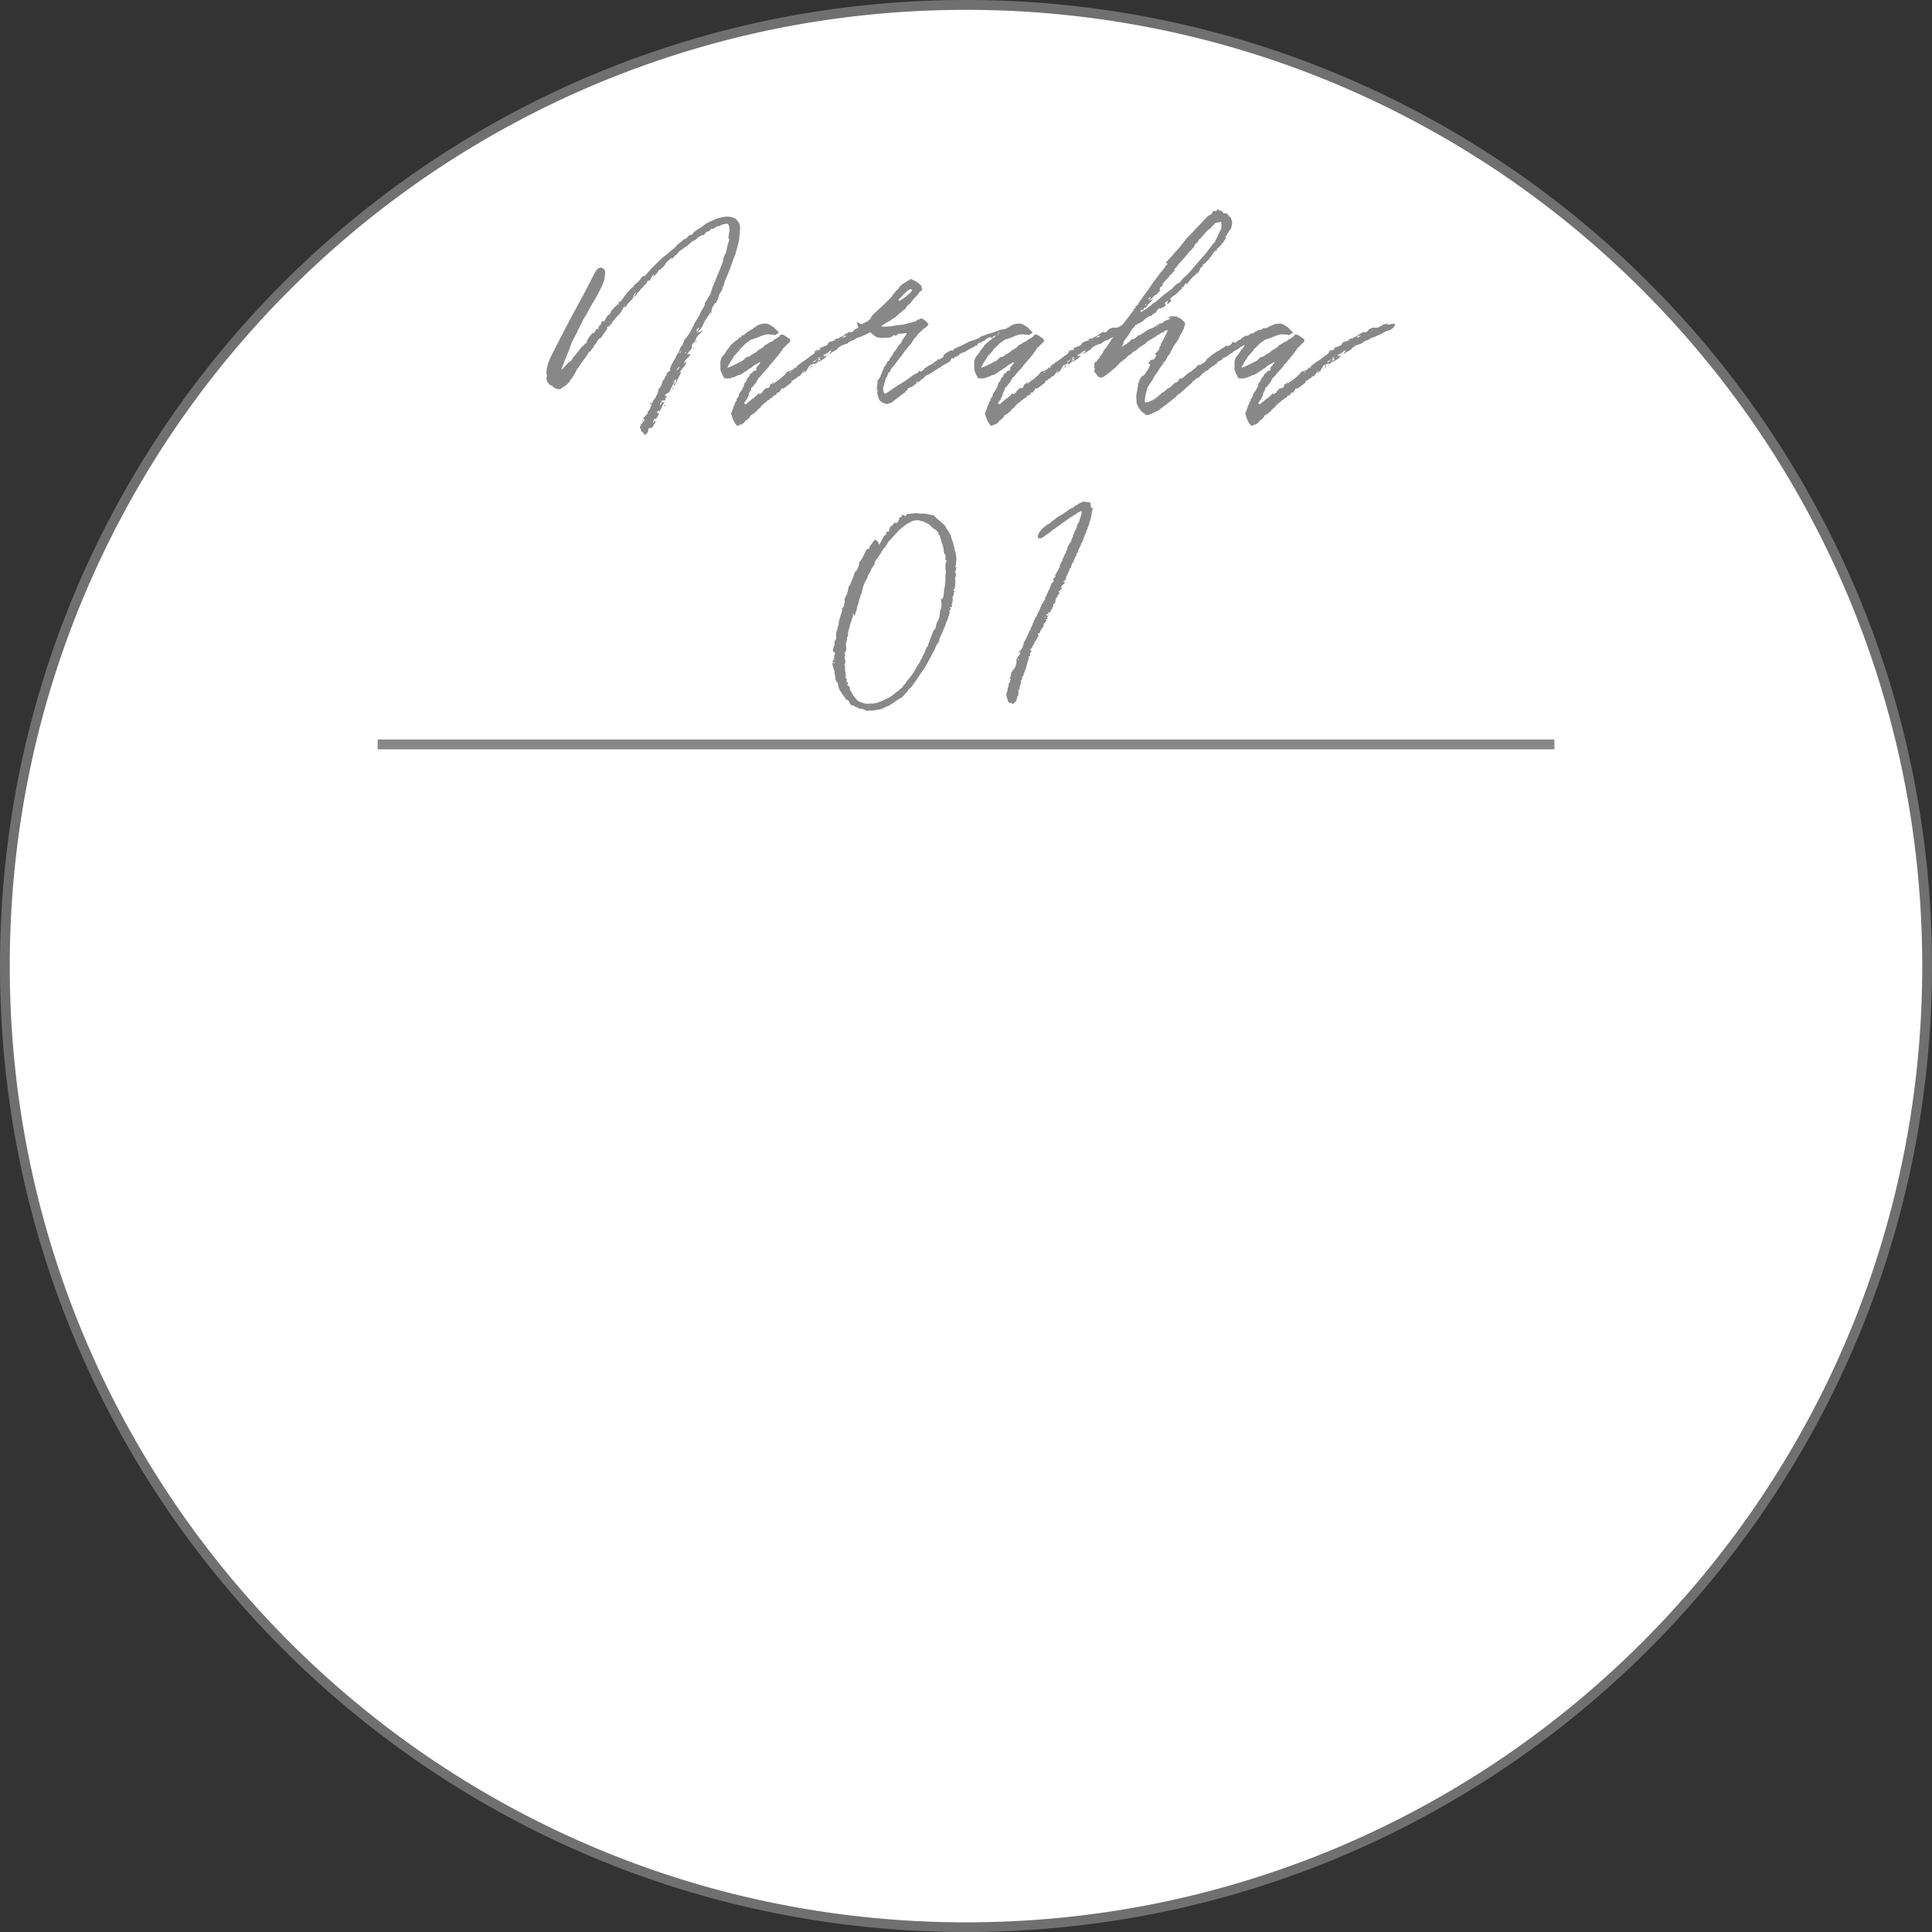 <svg xmlns="http://www.w3.org/2000/svg" id="_レイヤー_2" viewBox="0 0 196 196"><rect x="0" y="0" width="196" height="196" fill="#333333" stroke="none"/><defs><style>.cls-4{fill:#888}</style></defs><g id="_レイヤー_1-2"><g id="_パス_90274"><path d="M98 195.5c-6.62 0-13.23-.67-19.65-1.98a96.736 96.736 0 0 1-18.3-5.68 97.15 97.15 0 0 1-16.56-8.99 97.901 97.901 0 0 1-14.43-11.91 98.534 98.534 0 0 1-11.91-14.43 97.15 97.15 0 0 1-8.99-16.56 96.736 96.736 0 0 1-5.68-18.3 98.486 98.486 0 0 1 0-39.3 96.736 96.736 0 0 1 5.68-18.3 97.15 97.15 0 0 1 8.99-16.56 97.901 97.901 0 0 1 11.91-14.43c4.41-4.41 9.27-8.42 14.43-11.91a97.15 97.15 0 0 1 16.56-8.99c5.88-2.49 12.04-4.4 18.3-5.68a98.486 98.486 0 0 1 39.3 0 96.736 96.736 0 0 1 18.3 5.68 97.15 97.15 0 0 1 16.56 8.99 97.901 97.901 0 0 1 14.43 11.91c4.41 4.41 8.42 9.27 11.91 14.43a97.15 97.15 0 0 1 8.99 16.56c2.49 5.88 4.4 12.04 5.68 18.3a98.486 98.486 0 0 1 0 39.3 96.736 96.736 0 0 1-5.68 18.3 97.15 97.15 0 0 1-8.99 16.56c-3.49 5.16-7.49 10.02-11.91 14.43s-9.27 8.42-14.43 11.91a97.15 97.15 0 0 1-16.56 8.99 96.736 96.736 0 0 1-18.3 5.68A98.486 98.486 0 0 1 98 195.5Z" style="fill:#fff"/><path d="M98 1c-6.58 0-13.16.66-19.55 1.97a96.732 96.732 0 0 0-18.21 5.65 97.259 97.259 0 0 0-16.48 8.94A97.568 97.568 0 0 0 29.4 29.41a97.568 97.568 0 0 0-11.85 14.36 97.259 97.259 0 0 0-8.94 16.48 95.783 95.783 0 0 0-5.65 18.21C1.65 84.85.99 91.43.99 98.01s.66 13.16 1.97 19.55a96.732 96.732 0 0 0 5.65 18.21 97.259 97.259 0 0 0 8.94 16.48c3.47 5.14 7.46 9.97 11.85 14.36 4.39 4.39 9.22 8.38 14.36 11.85 5.19 3.5 10.73 6.51 16.48 8.94a95.783 95.783 0 0 0 18.21 5.65c6.39 1.31 12.97 1.97 19.55 1.97s13.16-.66 19.55-1.97a96.732 96.732 0 0 0 18.21-5.65 97.259 97.259 0 0 0 16.48-8.94c5.14-3.47 9.97-7.46 14.36-11.85 4.39-4.39 8.38-9.22 11.85-14.36 3.5-5.19 6.51-10.73 8.94-16.48a95.783 95.783 0 0 0 5.65-18.21c1.31-6.39 1.97-12.97 1.97-19.55s-.66-13.16-1.97-19.55a96.732 96.732 0 0 0-5.65-18.21 97.259 97.259 0 0 0-8.94-16.48 97.568 97.568 0 0 0-11.85-14.36 97.568 97.568 0 0 0-14.36-11.85 97.259 97.259 0 0 0-16.48-8.94 95.783 95.783 0 0 0-18.21-5.65A97.563 97.563 0 0 0 98 1m0-1c54.12 0 98 43.88 98 98s-43.88 98-98 98S0 152.12 0 98 43.88 0 98 0Z" style="fill:#717070"/></g><path d="M38.31 75.52h119.38" style="fill:none;stroke:#888;stroke-miterlimit:10"/><path d="m65.23 43.86-.09-.04c-.09-.09-.13-.17-.13-.26l-.09-.17c-.03-.06 0-.12.09-.17l.04-.09-.09.04c0-.06.01-.09.04-.09.06-.03.12-.09.17-.17.06-.09.12-.16.17-.22.03-.03.04-.09.04-.17l-.17-.04.48-.52c0-.06.01-.1.04-.13v-.09c.12-.09.2-.2.24-.35.04-.15.08-.23.11-.26.06-.09.04-.13-.04-.13-.06 0-.09-.01-.09-.04l.04-.04c.12 0 .2-.06.24-.17.04-.12.08-.19.11-.22.12-.09.19-.2.22-.35.15-.2.22-.42.22-.65 0-.03.01-.04.04-.04.06-.06.09-.1.09-.13.15-.15.25-.39.3-.74h.04c.06-.03.12-.12.17-.26.06-.15.12-.23.17-.26.03-.03.04-.07.04-.13s.01-.1.04-.13l.13-.13c.12-.06.2-.12.26-.17-.06 0-.09-.01-.11-.04-.01-.03 0-.07.02-.13.17-.41.32-.7.44-.87.06-.09.11-.18.15-.28.04-.1.09-.2.15-.28.09-.09.16-.22.22-.41.06-.19.12-.31.17-.37.12-.12.2-.28.26-.48 0-.06.01-.11.04-.15.03-.04.06-.08.09-.11.2-.23.39-.51.57-.83l.13-.22.13-.26.13-.31.31-.48c.09-.17.15-.28.17-.3l.17-.39.39-.65v-.13c0-.09.04-.17.11-.26s.12-.17.15-.26l.31-.48.22-.7c.03-.09.07-.17.11-.26.04-.09.08-.17.11-.26.06-.12.09-.2.09-.26.06-.09.12-.22.17-.39.15-.32.33-.8.57-1.44.06-.06.07-.1.04-.13 0-.15.04-.31.13-.48.09-.17.15-.3.17-.39l.17-.78.13-.35v-.13c0-.12-.03-.15-.09-.09l.13-.83c0-.15-.03-.33-.09-.57-.06-.06-.1-.09-.13-.09-.29 0-.55.07-.78.22-.03.03-.07.04-.11.02-.04-.01-.08 0-.11.02-.12.03-.23.1-.35.22l-.09.04c-.09-.06-.15-.06-.2 0-.04.06-.08.1-.11.13-.06.06-.17.12-.35.17 0 .03-.02.04-.04.04-.03.03-.08.09-.15.17-.07.09-.14.13-.2.13-.09 0-.17.03-.26.09s-.16.1-.22.13l-.11.11-.11.11-.22.13h-.09l-.44.39s-.04.02-.04.04l-.74.52-.17.13c-.03.06-.07.12-.13.17s-.1.12-.13.17v.04c-.12-.03-.2.03-.26.17l-.17.17h-.04c-.06-.09-.12-.07-.17.04l-.44.39-.04.09c-.06.15-.2.31-.44.48 0 .03-.02.07-.04.11-.03.04-.07.05-.13.02 0-.03-.02-.03-.04 0l-.22.35-.15.17c-.07.09-.15.15-.24.17 0-.03.03-.07.09-.13v-.09l-.09.04-.39.65s-.06-.05-.09-.07c-.03-.01-.04 0-.04.02l-.13.17c0 .06-.03.12-.09.17-.03.03-.07.07-.13.11-.06.04-.1.09-.13.15s-.07.11-.13.15c-.06.04-.1.08-.13.11-.06.12-.12.2-.17.26-.09.06-.15.12-.2.2-.04.07-.09.14-.15.2l-.13.13-.04-.04.22-.35s-.04-.01-.04-.04c-.15.15-.22.25-.22.31 0 .2-.1.38-.31.52l-.35.39-.04.04c0 .09-.03.15-.09.17s-.1.04-.13.04c-.09 0-.14.04-.15.11-.01.07-.04.12-.06.15-.2.35-.41.6-.61.74l-.09.13-.22.26-.09.09c-.03.15-.12.26-.26.35-.03 0-.04.01-.04.04 0 .09-.04.12-.13.09h-.04l-.13.17h.13l-.65.92s-.02.06-.04.09-.06.03-.09 0c0-.03-.02-.03-.04 0-.09.09-.19.22-.31.39 0 .06-.02.1-.04.13l-.09.09-.17.17c.06.06.07.1.04.13-.09 0-.13.03-.13.09l-.22.3c-.06.06-.1.09-.13.09l-.09.09c-.03.03-.04.06-.04.09-.06.12-.23.36-.52.74l-.22.31-.26.39-.09.09-.26.52-.13.17c-.03.06-.06.12-.09.17-.03.06-.07.12-.13.17-.06.06-.11.13-.15.22-.04.09-.11.17-.2.26s-.22.19-.39.31c-.23.17-.38.26-.44.26-.2 0-.35-.03-.44-.09a.756.756 0 0 1-.3-.22c-.06-.03-.12-.06-.17-.09a.515.515 0 0 1-.17-.13c-.23-.23-.31-.49-.22-.78V38h-.04v-.09c0-.23.02-.41.04-.52.06-.44.29-1.03.7-1.79 1.05-2.06 2.02-3.91 2.92-5.53l1.22-2.35c.2-.41.44-.6.7-.57.17.06.28.15.3.26h.04v.04c0 .09.01.15.04.17a1 1 0 0 1-.04.31c0 .15-.02.26-.04.35-.03.2-.13.48-.3.83-.12.26-.32.65-.61 1.18l-.35.57-.22.39-.31.57-.39.65-.61 1.26-.52 1-.35.96-.39.92c-.12.35-.22.61-.3.78v.13l.74-.78.17-.09c.09-.09.15-.17.2-.26.04-.09.09-.16.15-.22.12-.12.19-.2.22-.26.29-.35.49-.61.61-.78l.09-.04.13-.09c0-.06.01-.1.04-.13s.07-.03.13 0c.09-.23.15-.38.17-.44.09-.15.25-.36.48-.65.03 0 .05 0 .07.02s.04 0 .07-.02l.17-.22.04-.09c.03-.06.07-.09.11-.11.04-.01.09 0 .15.07v-.17c0-.09.09-.22.26-.39l.04-.09c0-.17.09-.23.26-.17.06-.06.09-.1.09-.13.06-.09.11-.17.15-.26.04-.09.11-.17.2-.26.03-.03.07-.06.13-.09s.09-.07.09-.13c.03-.12.09-.22.2-.33s.17-.18.2-.24l.13-.09.13-.13.04-.09.13.09v-.09c-.03-.17.01-.26.13-.26.06 0 .09-.01.09-.04l.48-.65.13-.17.52-.57.13-.04.04-.04c0-.12.04-.19.13-.22l.13-.13c.23-.17.41-.36.52-.57l.17-.17h.09s.06.03.09 0l.35-.39.31-.35.61-.61c.35-.35.62-.6.83-.74l1-.83.13-.17c.35-.29.55-.46.61-.52.03-.06.13-.12.31-.17.06 0 .09-.01.09-.04.03-.09.13-.19.31-.31.03-.03.07-.04.11-.04s.08-.01.11-.04l.09-.04c.03-.09.07-.15.13-.2.06-.04.1-.08.13-.11l.61-.39.52-.39.35-.17.31-.13.26-.13c.52-.17.9-.26 1.13-.26.29 0 .57.06.83.17.12.06.26.22.44.48.09.23.12.46.09.7l-.09 1.05-.13.52-.22.78c0 .06-.03.15-.09.26l-.13.35-.48 1.31-.39.92-.13.52h-.04c-.06.09-.09.19-.09.31 0 .06-.03.12-.09.17a.988.988 0 0 1-.18.26l-.13.39c0 .06-.01.1-.04.13l-.17.39s-.02.04-.04.04c-.09.03-.15.09-.2.2-.04.1-.09.17-.15.2l-.04.09c0 .09-.03.22-.09.39l-.65.96-.22.48c-.03.12-.16.29-.39.52l-.09.13h.13c.15 0 .23-.04.26-.13.03-.03.07-.04.13-.04-.12.15-.2.25-.26.31-.23.15-.39.35-.48.61-.03.12-.13.26-.3.44-.06.06-.09.13-.09.22v.09c0 .17-.07.3-.22.39l-.26.35c.15 0 .26-.01.35-.04l-.13.26-.39.39c-.09.09-.13.23-.13.44.03-.03.04-.07.04-.13.03 0 .03-.01 0-.04l.17-.13c0 .09-.02.15-.04.17-.03.15-.12.29-.26.44-.09.09-.19.22-.31.39l-.04.09.13.04-.22.39-.26.57c-.03.09-.06.15-.09.2-.03.04-.06.08-.09.11 0 .03-.01.04-.04.04s-.04-.02-.04-.04c0-.06.03-.12.09-.17.09-.03.13-.09.13-.17v-.22h-.13s-.04.07-.04.13c.06.06.04.13-.04.22-.03.03-.12.19-.26.48l-.13.26c-.06.15-.16.25-.31.31-.09.03-.16.12-.22.26l.04.04c.03-.06.07-.08.11-.07.04.01.08.02.11.02-.03 0-.06 0-.09.02-.03.01-.03.05 0 .11l-.04.09c-.09 0-.12.03-.09.09.03.03.04.07.02.11-.02.04-.07.05-.15.02l-.09.04h-.04l-.09-.04s0 .05-.02.07c-.01.01 0 .04.02.07 0 .03.02.05.07.07.04.01.11 0 .2-.02 0 .06-.05.14-.15.24-.1.1-.14.2-.11.28-.12.17-.19.33-.22.48l-.09-.17-.17.17-.04.09h.09c.09 0 .13.03.13.09l-.17.35h-.04c0 .12-.07.17-.22.17h-.04l-.13.35.04.04.13-.17.04-.09.04.09v.09l-.26.44c-.03.12-.13.17-.31.17-.06 0-.12.04-.17.13a1 1 0 0 1-.04.31l-.13.13h-.04c0 .15-.04.17-.13.09l-.17-.13Zm-3.31-11.11.04-.04h-.04l-.09.04h.09Zm1.44-1.74h.04l-.04-.09-.09.09h.09Zm1.78 11.72.09-.09v.09s-.02.04-.04.04l-.04-.04Zm1.92-1.7.04-.09s.04-.06.04-.09-.02-.06-.04-.09l-.13.17v.13s.01.04.04.04l.04-.09Zm.35.09s.07-.03.13-.09l-.09.22c-.06-.03-.07-.07-.04-.13Zm.96-2.4v-.04l-.17.09v.04l.17-.09Zm-.18.74.09-.17h.04s-.03.1-.09.22c0-.03-.02-.04-.04-.04Zm.75-2.22s-.02-.04-.04-.04l-.26.31.09.04.22-.31Zm.17-1.61-.04-.04-.13.22s.01.04.04.04l.13-.22Zm.52.13s-.04-.01-.04-.04l-.13.09s.01.04.04.04l.13-.09Zm.66-.4c.06-.06.09-.1.09-.13l.04.04c-.06.06-.09.1-.09.13l-.04-.04Zm.21-.65.17-.17.04.04-.17.17s-.04.02-.04.04v-.09Zm.27-1.13.17-.31v-.04l-.13.04c-.09.09-.13.17-.13.26v.09l.09-.04Zm.04.08c-.09.03-.13.09-.13.17l.13-.17Zm.78-.91.04-.09h.04l-.04.13-.04-.04Zm.57-1.18.04.09-.13.26.09-.35Zm2.66 11.64a.274.274 0 0 1-.13-.13c-.03 0-.04-.01-.04-.04-.06-.06-.09-.1-.09-.13-.03-.03-.09-.13-.17-.3l-.13-.35-.04-.17c-.06-.06-.06-.13-.02-.22.04-.09.07-.15.07-.17l.17-.48c0-.06.03-.12.09-.17.03-.03.04-.07.04-.13-.06-.06-.04-.09.04-.09l.04-.09.09-.13v-.09c-.03-.06-.01-.1.04-.13.06 0 .09-.03.09-.09 0-.03.02-.05.04-.07.03-.02.04-.05.04-.11s.01-.11.04-.15c.03-.04.06-.09.09-.15v-.04c.09-.06.16-.16.22-.31l.17-.31v-.09l.09-.26s.01-.04.04-.04c.09-.03.13-.09.13-.17 0-.03.01-.07.04-.11.03-.04.04-.08.04-.11l.09-.09.09-.09.13-.26c.03-.06.1-.09.22-.09 0-.03.01-.04.04-.04h-.04l-.04-.04s.01-.04.04-.04c.09-.09.17-.13.26-.13s.13-.03.13-.09c.06-.06.04-.1-.04-.13-.03-.03-.04-.05-.02-.07.01-.01.04-.02.07-.02l.39-.48-.04-.04H77s-.07.06-.11.09c-.04.03-.11.06-.2.09l-.39.26c-.03.06-.07.1-.13.13s-.1.04-.13.04c-.12.12-.26.22-.44.31l-.3.22-.17.09-.31.09c-.09.06-.22.12-.39.17l-.39.13h-.46s-.08-.02-.11-.04l-.13-.22c-.12-.23-.19-.41-.22-.52-.03-.03-.04-.07-.04-.13v-.78c.06-.32.17-.55.35-.7.06-.06.09-.12.09-.17h.04s.09-.13.17-.3l.17-.17.04-.09.09-.09c.03-.03.04-.06.04-.09.03-.06.07-.1.11-.13.04-.03.08-.06.11-.09l.13-.13c.06-.03.12-.07.17-.13a.9.9 0 0 1 .26-.17l.09-.13v-.04c.06 0 .15-.03.26-.09.03-.03.04-.07.04-.13 0-.03.03-.04.09-.04h.09s.06-.01.09-.04.04-.06.04-.09l.09-.04.17-.13c.03-.06.07-.09.13-.11.06-.01.1-.04.13-.07h.04c0-.06.04-.09.13-.09.03 0 .07-.03.13-.09.03-.03.06-.07.09-.11.03-.04.07-.05.13-.02l.09-.04c0-.09.04-.13.13-.13.23-.15.52-.22.87-.22.17 0 .36.07.57.22l.22.13.17.17.26.26c.12.09.12.16 0 .22l-.22.13c-.06.06-.12.06-.17 0-.03 0-.06 0-.09-.02-.03-.01-.06 0-.09.02l-.26-.04h-.26l-.22.04s-.07.04-.11.04-.08.02-.11.04c-.03 0-.22.07-.57.22l-.52.17h-.04c-.26.17-.41.28-.44.31-.06.03-.15.1-.26.22l-.17.17-.17.17c-.06.03-.16.16-.31.39-.03 0-.04.01-.04.04a.36.36 0 0 0-.15.15.36.36 0 0 1-.15.15c-.06.06-.1.12-.13.17-.03.06-.06.12-.09.17l-.26.39c-.06.12-.12.22-.17.3l-.09.17c0 .09.03.1.09.04.12-.03.29-.1.52-.22l.44-.22.44-.22c.06-.03.16-.12.3-.26l.13-.13h.13s.07-.04.13-.04l.31-.22.44-.26.13-.13s.07-.06.13-.09.1-.04.13-.04c0-.03.01-.04.04-.04.06-.09.1-.12.13-.09l.17-.13c.03-.09.12-.16.26-.22l.22-.13c.06-.06.2-.13.44-.22l.04-.04c.03-.06.09-.11.17-.15.09-.04.16-.08.22-.11.03-.03.07-.06.13-.09s.12-.09.17-.17c.03 0 .04-.01.04-.04s.01-.04.04-.04c.09-.06.2-.04.35.04.12.06.2.12.26.17l.26.17c.06.06.09.12.09.17v.13s-.02.04-.04.04c-.17.15-.33.31-.48.48l-.17.13-.13.22-.35.48-.22.26-.26.31-.26.3v.04c-.09.03-.15.08-.17.15-.03.07-.06.12-.09.15 0 .03-.02.04-.04.04l-.22.26-.13.13-.31.35c-.03.06-.1.15-.22.26l-.04.04c-.06 0-.09.03-.09.09l-.04.09-.09.09c0 .09-.03.16-.09.22l-.22.26s-.05.07-.06.11c-.02.04-.05.08-.11.11-.12.06-.16.15-.13.26 0 .03-.03.07-.09.13l-.13.26s0 .08-.02.15c-.02.07-.05.15-.11.24-.03.06-.06.12-.09.2-.03.07-.09.15-.17.24-.03 0-.04.01-.04.04 0 .06-.02.09-.04.09-.03.06-.02.09.04.09.12.06.19.04.22-.04l.52-.44.22-.13a.36.36 0 0 1 .15-.15.36.36 0 0 0 .15-.15l.17-.17c.03.09.07.12.13.09.12-.06.19-.12.22-.17.03-.03.04-.06.04-.09s.03-.06.09-.09l.09-.09s.04-.01.04-.04c0-.06.03-.09.09-.09l.26-.04c.12-.06.17-.15.17-.26 0-.03.03-.07.09-.13.03-.03.07-.04.13-.04l.09-.13.09-.09-.04.13-.04.09.09-.04.7-.52.39-.35c.09-.09.13-.15.13-.17.06-.09.17-.16.35-.22.09 0 .16-.03.22-.09h.09l.09-.09.09-.09c.03-.03.06-.07.09-.13.06.15.1.17.13.09l.09-.04h-.09s-.04-.01-.04-.04.01-.04.04-.04l.22-.22c.09-.03.19-.1.3-.22.29-.17.51-.32.65-.44.03-.03.09-.07.17-.13a.9.9 0 0 1 .26-.17l.09-.09c.12-.06.17-.13.17-.22 0-.06.04-.11.13-.15.09-.04.17-.06.26-.06h.09s.05 0 .07-.02c.01-.01 0-.04-.02-.07-.03-.03-.02-.07.04-.13.03-.03.09-.04.17-.04l.13-.09c.09 0 .15-.01.17-.04l.26-.13v-.13l.04.04c0-.09.07-.16.22-.22.06 0 .15-.03.26-.09.09 0 .15-.01.17-.04h.09v-.04h-.13c.17-.12.29-.17.35-.17.06.03.1.03.13 0l.09-.09c.06-.06.13-.09.22-.09.15-.09.23-.15.26-.17l.13-.13s.07 0 .11-.02.09-.05.15-.11.13-.06.22 0h.09l.17-.09c.09-.06.12-.1.09-.13.06-.06.1-.09.13-.09s.07-.03.13-.09c.17-.06.31-.09.39-.09.09.03.17.03.26 0 .09 0 .15-.01.17-.04.09 0 .13-.03.13-.09 0-.03.06-.04.17-.04.09-.06.12-.1.09-.13h.09l.09-.04h.04s.06.03.09 0 .06-.04.09-.04c0-.03.01-.04.04-.02s.04.04.04.07l.04.04s.07-.04.13-.02.12 0 .17-.02c.03-.03.08-.04.15-.04s.14-.01.2-.04c.03 0 .05.02.07.07.01.04.02.08.02.11-.06.15-.17.28-.35.39-.15.09-.28.15-.39.17-.12.03-.2.06-.26.09l-.22.13-.17.09c-.09.06-.22.12-.39.17-.09.06-.22.12-.39.17-.2.06-.33.12-.39.17-.06.06-.11.09-.15.11-.04.02-.08.02-.11.02 0 .03-.04.04-.13.04l-.35.22-.09.09-.17.04c-.15.06-.31.12-.48.17-.03.06-.09.11-.17.15-.09.04-.15.09-.17.15-.03.06-.1.12-.22.17l-.13.09-.26.13-.09.09-.09.09c0-.12.03-.19.09-.22l.09-.09s-.06-.01-.09-.04-.06-.03-.09 0c-.06.06-.09.1-.09.13-.03 0-.05.01-.07.04-.01.03-.04.04-.07.04s-.07.03-.13.09c-.06 0-.09.03-.09.09l-.04.04-.04-.09-.09.04v.09c.09 0 .09.03 0 .09h.04c.06 0 .09-.01.09-.04.03-.03.07-.04.11-.02.04.02.07.04.07.07s-.02.04-.04.04c-.09 0-.13.03-.13.09v.04s-.15.07-.35.22c-.03.03-.09.04-.17.04v.04s0 .06-.02.09c-.01.03-.04 0-.07-.09-.03 0-.07.03-.13.09-.03 0-.04.02-.04.04-.06 0-.09.04-.09.13h-.09s-.06.04-.11.02c-.04-.01-.08-.02-.11-.02s-.07.03-.13.09h-.13v.04l.04.04c.06.03.07.09.04.17v.09s-.06-.03-.09-.09c.06-.09.03-.16-.09-.22l-.44.74s-.02-.04-.04-.04v-.09l-.04.04-.09.17s-.02.04-.04.04v-.13l-.09.04-.09.13-.22.26h-.04c-.09 0-.15.03-.17.09-.03.06-.08.1-.15.13-.07.03-.12.06-.15.09-.03 0-.04.01-.04.04-.06.06-.12.09-.17.09-.03 0-.05 0-.07.02-.01.01-.02.04-.02.07.03.03 0 .09-.09.17l-.35.26-.35.26h-.04c-.06.12-.09.12-.09 0v-.04s-.07.06-.11.09c-.04.03-.05.06-.02.09l-.04.04-.09.09c-.03.03-.04.07-.04.13l-.17.04c-.12 0-.15.03-.09.09v.04l-.17.13s-.07.04-.13.04c-.06-.03-.09 0-.09.09 0 .06-.03.09-.09.09l-.04.04-.09.04s-.07.03-.13.09c-.06.09-.12.13-.17.13-.03 0-.05.01-.07.04-.01.03-.04.06-.06.09-.09.06-.17.12-.24.17l-.2.17c-.12.15-.2.25-.26.31-.06.03-.11.07-.15.11l-.11.11c-.03.09-.09.15-.17.17l-.17.17-.22.13c-.09.03-.15.09-.17.17 0 .03-.04.09-.13.17l-.13.13c-.15.09-.26.2-.35.35l-.22.13s-.03.04-.09.04c-.09 0-.16.03-.22.09-.03.03-.07.03-.13 0Zm2.26-3.36.09-.04v.04s-.02.04-.04.04l-.04-.04Zm1.7-1.35h.04v.04s-.04.01-.04.04h-.04l.04-.09Zm.13-.09s.01.04.04.04l-.13.04.09-.09Zm1.35-.69v-.04l-.13.09v.09l.13-.13Zm1.27-.09-.04-.04-.04.04v.09l.09-.09Zm.56-.26.04-.04.04.04-.04.09-.04-.09Zm.48-.61.3-.26v-.04l-.35.22v.09h.04Zm0 .35c.06-.06.1-.09.13-.09v.04s-.07.03-.13.09v-.04Zm.35-1.44-.04-.04s-.04.02-.04.04v.04l.09-.04Zm0 1.13h.04l-.04.09v-.09Zm.26-.26.09-.13h-.13c-.06 0-.09.01-.09.04-.03 0-.04.02-.04.04-.03 0-.04.02-.04.04v.04l.22-.04Zm-.13-.17.17-.09s.01-.04.04-.04h-.09l-.13.04s-.04.02-.04.04v.09s.04-.01.04-.04Zm.44-.09-.04-.04s-.01.04-.04.04v.04l.09-.04Zm.52-.39s.01.04.04.04l-.09.04s-.01.03-.04 0l.09-.09Zm.39-.39s-.02-.04-.04-.04c0 .03-.02.04-.04.04l.04.04.04-.04Zm.92-1.23s.04-.01.04-.04h-.04s-.04.02-.04.04h.04Zm.48-.13.09-.09h-.13s-.03.04-.09.04l-.17.09v.09l.31-.13Zm1.22-.61v-.04l-.04.04s.01.04.04.04v-.04Z" class="cls-4"/><path d="M89.15 40.42c-.06-.17-.12-.38-.17-.61l.04-.17.04-.09s-.02-.04-.04-.04l-.04.09-.04-.04.09-.83c.03-.09.03-.15 0-.17 0-.03.01-.04.04-.04.06 0 .1-.04.13-.11s.06-.12.09-.15.04-.07.04-.11.01-.08.04-.11l.35-.87s.01-.04.04-.04c.06-.03.1-.08.13-.15.03-.07.06-.12.09-.15l.04-.13.04-.09c.06.03.1.02.13-.02s.04-.08.04-.11c.03-.06.06-.12.09-.17.03-.06.07-.12.13-.17 0-.03.01-.04.04-.04l.04-.09.04-.04.04-.09c.03-.09.08-.17.15-.24s.12-.14.15-.2c.09-.09.15-.19.17-.31l.17-.17.17-.17s.04-.07.04-.13l.09-.17.39-.57c.06-.09.04-.13-.04-.13s-.16.01-.22.04h-.22c-.06.03-.12.04-.17.02-.06-.01-.12 0-.17.02-.09.06-.16.13-.22.22-.03-.03-.04-.07-.04-.13l-.04.09-.09.04V34s-.01-.04-.04-.04l-.04.04c-.09.09-.17.15-.26.2-.09.04-.18.06-.28.06h-.24c-.06 0-.15 0-.26.02-.12.02-.22 0-.31-.02-.12 0-.26-.03-.44-.09l-.35-.26a.58.58 0 0 0-.48-.22h-.13a.89.89 0 0 1-.65-.26.851.851 0 0 1-.22-.31l-.09-.48.22.13c.09.09.19.12.31.09l.61-.31s.04-.03.04-.09c.03 0 .04-.01.04-.04.12 0 .17-.06.17-.17.06-.12.17-.26.35-.44l.61-.57.39-.35.39-.39.39-.39.13-.22.3-.35.26-.26.17-.26c.23-.2.45-.35.65-.44l.09-.09.04-.04h.04c.06 0 .12-.03.17-.09.06-.06.13-.06.22 0 .35.15.61.31.78.48l.17.17v.13s.04.07.04.13c.06.06.06.12 0 .17l-.09.09c-.09.03-.16.09-.22.2-.06.1-.12.18-.17.24l-.31.31-.44.57-.17.09-.09.17-.04-.09s-.04.07-.04.13-.04.13-.13.22c-.09.03-.19.1-.31.22 0 .03-.02.04-.04.04-.29.23-.51.42-.65.57l-.09.04-.22.13c-.09.09-.22.17-.39.26-.03 0-.05.02-.07.04-.01.03-.05.04-.11.04-.09.09-.17.15-.26.2-.09.04-.16.09-.22.15l-.04.04.09.04h.22l.7-.04c.26-.06.65-.12 1.18-.17.15-.03.44-.1.87-.22l.35-.09.09-.04c.03-.06.12-.12.26-.17.12 0 .17-.03.17-.09.03-.03.06-.03.09 0 .03 0 .08 0 .15.02.07.02.12.05.15.11 0 .03.01.04.04.04s.06.01.09.04l.26.26c.06.06.07.12.04.17s-.07.1-.13.13c0 .03-.01.04-.04.04-.03.06-.1.12-.22.17l-.22.17v.04c-.06.03-.12.09-.2.17-.07.09-.14.15-.2.17-.03 0-.04.02-.04.04s-.02.06-.04.09c-.06.06-.09.1-.09.13l-.2.2c-.08.08-.14.17-.2.28 0 .03-.07.15-.22.35l-.35.39-.35.44c-.06.12-.12.2-.17.26-.29.38-.45.58-.48.61l-.26.35-.39.48s-.04.07-.04.13c0 .12-.06.17-.17.17l-.04.09c-.03.06-.06.14-.09.24-.03.1-.07.17-.13.2l-.04.09-.22.78c-.06.2-.06.39 0 .57.03.03.04.06.04.11s.01.07.04.07c.12 0 .19-.02.22-.04l.57-.39.65-.44.74-.44.09-.09c.26-.17.41-.28.44-.31.06-.06.1-.09.13-.09.17-.12.31-.19.39-.22.17-.09.28-.2.31-.35.03.03.04.07.04.13.12 0 .19-.01.22-.04l.22-.17s.04-.01.04-.04c-.06-.06-.03-.09.09-.09l.22-.17.26-.13s.09-.06.2-.11c.1-.04.18-.11.24-.2.12-.06.2-.12.26-.17h.04c0-.09.06-.12.17-.09l.09-.04.26-.13c.09-.09.13-.17.13-.26V36l.35-.26.44-.22.09.09.09-.09c.03-.09.13-.16.31-.22.09-.06.17-.1.26-.13s.17-.06.26-.09c.06-.06.25-.16.57-.3l.22-.13s.07-.04.13-.04l.31-.09.52-.22h.04c.09-.12.25-.2.48-.26l.44-.17.35-.09.48-.17.17-.04.26-.13c.12 0 .2-.01.26-.04.09 0 .16-.01.22-.04.06 0 .15-.03.26-.09l.35-.13c.29-.12.51-.19.65-.22-.03.06-.13.15-.31.26-.12.06-.2.09-.26.09-.03.03-.09.04-.17.04-.06 0-.12.03-.17.09 0 .03-.02.04-.04.04l-.52.31c-.17.06-.31.09-.39.09-.12.06-.2.12-.26.17l-.17.13s-.04-.01-.04-.04l.09-.04s.04-.01.04-.04h-.09s-.06.05-.09.07c-.03.02-.07.04-.13.07 0 .03-.03.06-.09.09s-.1.06-.13.09c0-.03 0-.06.02-.09s0-.04-.07-.04c-.09 0-.17.03-.26.09s-.16.1-.22.13c-.03.06-.1.12-.22.17l-.57.26-.04.09c.03.06 0 .09-.09.09-.06 0-.12.03-.17.09l-.65.35-.44.26c-.09 0-.15.01-.17.04l-.17.09h-.04c-.09.09-.22.19-.39.31H97c-.12 0-.17.03-.17.09-.06.09-.12.12-.17.09-.03-.03-.07-.03-.11 0-.04.03-.07.07-.07.13-.06.12-.12.19-.17.22-.06.03-.12.07-.2.11-.07.04-.14.08-.2.11l-.22.13c-.09.06-.19.12-.3.2-.12.07-.25.15-.39.24 0 .03-.01.04-.04.04s-.06.02-.09.04l-.61.39-.09.04c-.09 0-.17.04-.24.11l-.15.15-.13.13-.26.17-.13.13c-.06.09-.12.1-.17.04-.03-.03-.06-.03-.09 0s-.03.06 0 .09c0 .03-.03.07-.09.13l-.39.26-.3.13s-.06.04-.09.04-.04.01-.04.04c.03.09-.03.16-.17.22-.06.06-.09.1-.09.13-.03.06-.08.1-.15.13-.07.03-.12.06-.15.09l-.17.13-.57.44s-.11.09-.24.2a.67.67 0 0 1-.41.15h-.04c-.03.09-.1.1-.22.04-.35-.06-.6-.23-.74-.52Zm2.18-9.94c.06-.06.1-.09.13-.09l.39-.26.44-.39c.12-.12.19-.2.22-.26l.04-.04-.13-.13-.09.04c-.09.03-.18.09-.28.17-.1.09-.18.16-.24.22-.09.06-.17.14-.24.24-.07.1-.15.18-.24.24l-.13.13-.04.17.17-.04Zm3.58 6.5h-.04l-.09.09s.04.02.04.04l.09-.13Zm.56.39s.07-.03.13-.09v.04l-.13.13v-.09Zm4.01-2.53.09-.09s.01.04.04.04l-.13.09v-.04Zm1.92-1.04-.04-.04c-.06 0-.1.01-.13.04.03 0 .04.02.04.04l.13-.04Z" class="cls-4"/><path d="M100.57 43.21a.274.274 0 0 1-.13-.13c-.03 0-.04-.01-.04-.04-.06-.06-.09-.1-.09-.13-.03-.03-.09-.13-.17-.3l-.13-.35-.04-.17c-.06-.06-.06-.13-.02-.22.04-.09.07-.15.07-.17l.17-.48c0-.06.03-.12.09-.17.03-.03.04-.07.04-.13-.06-.06-.04-.09.04-.09l.04-.09.09-.13v-.09c-.03-.06-.01-.1.04-.13.06 0 .09-.03.09-.09 0-.03.02-.05.04-.07.03-.02.04-.05.04-.11s.01-.11.04-.15c.03-.04.06-.09.09-.15v-.04c.09-.06.16-.16.22-.31l.17-.31v-.09l.09-.26s.01-.04.04-.04c.09-.03.13-.09.13-.17 0-.03.01-.07.04-.11.03-.04.04-.08.04-.11l.09-.09.09-.09.13-.26c.03-.06.1-.09.22-.09 0-.03.01-.04.04-.04h-.04l-.04-.04s.01-.04.04-.04c.09-.09.17-.13.26-.13s.13-.03.13-.09c.06-.06.04-.1-.04-.13-.03-.03-.04-.05-.02-.07.01-.01.04-.02.07-.02l.39-.48-.04-.04h-.09s-.07.06-.11.09c-.04.03-.11.06-.2.09l-.39.26c-.03.06-.07.1-.13.13s-.1.04-.13.04c-.12.12-.26.22-.44.31l-.3.22-.17.09-.31.09c-.09.06-.22.12-.39.17l-.39.13h-.46s-.08-.02-.11-.04l-.13-.22c-.12-.23-.19-.41-.22-.52-.03-.03-.04-.07-.04-.13v-.78c.06-.32.17-.55.35-.7.06-.06.09-.12.09-.17h.04s.09-.13.17-.3l.17-.17.04-.09.09-.09c.03-.03.04-.06.04-.09.03-.06.07-.1.11-.13.04-.03.08-.06.11-.09l.13-.13c.06-.03.12-.07.17-.13a.9.9 0 0 1 .26-.17l.09-.13v-.04c.06 0 .15-.03.26-.09.03-.03.04-.07.04-.13 0-.03.03-.04.09-.04h.09s.06-.01.09-.04.04-.06.04-.09l.09-.04.17-.13c.03-.06.07-.09.13-.11.06-.01.1-.04.13-.07h.04c0-.06.04-.09.13-.09.03 0 .07-.03.13-.09.03-.03.06-.07.09-.11.03-.04.07-.05.13-.02l.09-.04c0-.09.04-.13.13-.13.23-.15.52-.22.87-.22.17 0 .36.07.57.22l.22.13.17.17.26.26c.12.09.12.16 0 .22l-.22.13c-.06.06-.12.06-.17 0-.03 0-.06 0-.09-.02-.03-.01-.06 0-.09.02l-.26-.04h-.26l-.22.04s-.07.04-.11.04-.08.02-.11.04c-.03 0-.22.07-.57.22l-.52.17h-.04c-.26.17-.41.28-.44.31-.06.03-.15.1-.26.22l-.17.17-.17.17c-.06.03-.16.16-.31.39-.03 0-.04.01-.04.04a.36.36 0 0 0-.15.15.36.36 0 0 1-.15.15c-.06.06-.1.12-.13.17-.03.06-.06.12-.09.17l-.26.39c-.06.12-.12.22-.17.3l-.09.17c0 .09.03.1.09.04.12-.03.29-.1.52-.22l.44-.22.44-.22c.06-.03.16-.12.3-.26l.13-.13h.13s.07-.04.13-.04l.31-.22.44-.26.13-.13s.07-.06.13-.09.1-.04.13-.04c0-.03.01-.04.04-.04.06-.09.1-.12.13-.09l.17-.13c.03-.09.12-.16.26-.22l.22-.13c.06-.06.2-.13.44-.22l.04-.04c.03-.06.09-.11.17-.15.09-.04.16-.08.22-.11.03-.03.07-.06.13-.09s.12-.09.17-.17c.03 0 .04-.01.04-.04s.01-.04.04-.04c.09-.06.2-.04.35.04.12.06.2.12.26.17l.26.17c.06.06.09.12.09.17v.13s-.02.04-.04.04c-.17.15-.33.31-.48.48l-.17.13-.13.22-.35.48-.22.26-.26.31-.26.3v.04c-.09.03-.15.08-.17.15-.03.07-.06.12-.09.15 0 .03-.02.04-.04.04l-.22.26-.13.13-.31.35c-.03.06-.1.15-.22.26l-.04.04c-.06 0-.09.03-.09.09l-.04.09-.09.09c0 .09-.03.16-.09.22l-.22.26s-.05.07-.06.11c-.02.04-.05.08-.11.11-.12.06-.16.15-.13.26 0 .03-.03.07-.09.13l-.13.26s0 .08-.02.15c-.02.07-.05.15-.11.24-.03.06-.06.12-.09.2-.03.07-.09.15-.17.24-.03 0-.04.01-.04.04 0 .06-.02.09-.04.09-.03.06-.02.09.04.09.12.06.19.04.22-.04l.52-.44.22-.13a.36.36 0 0 1 .15-.15.36.36 0 0 0 .15-.15l.17-.17c.03.09.07.12.13.09.12-.06.19-.12.22-.17.03-.03.04-.06.04-.09s.03-.06.09-.09l.09-.09s.04-.01.04-.04c0-.06.03-.09.09-.09l.26-.04c.12-.06.17-.15.17-.26 0-.03.03-.07.09-.13.03-.03.07-.04.13-.04l.09-.13.09-.09-.04.13-.04.09.09-.04.7-.52.39-.35c.09-.09.13-.15.13-.17.06-.09.17-.16.35-.22.09 0 .16-.03.22-.09h.09l.09-.09.09-.09c.03-.03.06-.07.09-.13.06.15.1.17.13.09l.09-.04h-.09s-.04-.01-.04-.04.01-.04.04-.04l.22-.22c.09-.03.19-.1.3-.22.29-.17.51-.32.65-.44.03-.03.09-.07.17-.13a.9.9 0 0 1 .26-.17l.09-.09c.12-.06.17-.13.17-.22 0-.06.04-.11.13-.15.09-.04.17-.06.26-.06h.09s.05 0 .07-.02c.01-.01 0-.04-.02-.07-.03-.03-.02-.07.04-.13.03-.03.09-.04.17-.04l.13-.09c.09 0 .15-.01.17-.04l.26-.13v-.13l.04.04c0-.09.07-.16.22-.22.06 0 .15-.03.26-.09.09 0 .15-.01.17-.04h.09v-.04h-.13c.17-.12.29-.17.35-.17.06.03.1.03.13 0l.09-.09c.06-.06.13-.09.22-.09.15-.09.23-.15.26-.17l.13-.13s.07 0 .11-.02.09-.05.15-.11.13-.06.22 0h.09l.17-.09c.09-.06.12-.1.09-.13.06-.06.1-.09.13-.09s.07-.03.13-.09c.17-.06.31-.09.39-.09.09.03.17.03.26 0 .09 0 .15-.01.17-.04.09 0 .13-.03.13-.09 0-.03.06-.04.17-.04.09-.06.12-.1.09-.13h.09l.09-.04h.04s.06.03.09 0 .06-.04.09-.04c0-.03.01-.04.04-.02s.04.04.04.07l.04.04s.07-.04.13-.02.12 0 .17-.02c.03-.03.08-.04.15-.04s.14-.01.2-.04c.03 0 .05.02.07.07.01.04.02.08.02.11-.06.15-.17.28-.35.39-.15.09-.28.15-.39.17-.12.03-.2.06-.26.09l-.22.13-.17.09c-.09.06-.22.12-.39.17-.09.06-.22.12-.39.17-.2.06-.33.12-.39.17-.06.06-.11.09-.15.11-.04.02-.08.02-.11.02 0 .03-.04.04-.13.04l-.35.22-.09.09-.17.04c-.15.06-.31.12-.48.17-.03.06-.09.11-.17.15-.09.04-.15.09-.17.15-.03.06-.1.12-.22.17l-.13.09-.26.13-.09.09-.09.09c0-.12.03-.19.09-.22l.09-.09s-.06-.01-.09-.04-.06-.03-.09 0c-.06.06-.09.1-.09.13-.03 0-.05.01-.07.04-.01.03-.04.04-.07.04s-.07.03-.13.09c-.06 0-.09.03-.09.09l-.04.04-.04-.09-.09.04v.09c.09 0 .09.03 0 .09h.04c.06 0 .09-.01.09-.04.03-.03.07-.04.11-.02.04.02.07.04.07.07s-.02.04-.04.04c-.09 0-.13.03-.13.09v.04s-.15.07-.35.22c-.03.03-.09.04-.17.04v.04s0 .06-.02.09c-.01.03-.04 0-.07-.09-.03 0-.07.03-.13.09-.03 0-.04.02-.04.04-.06 0-.09.04-.09.13h-.09s-.06.04-.11.02c-.04-.01-.08-.02-.11-.02s-.07.03-.13.09h-.13v.04l.04.04c.06.03.07.09.04.17v.09s-.06-.03-.09-.09c.06-.09.03-.16-.09-.22l-.44.74s-.02-.04-.04-.04v-.09l-.04.04-.09.17s-.02.04-.04.04v-.13l-.09.04-.09.13-.22.26h-.04c-.09 0-.15.03-.17.09-.03.06-.08.1-.15.13-.07.03-.12.06-.15.09-.03 0-.04.01-.04.04-.06.06-.12.09-.17.09-.03 0-.05 0-.07.02-.01.01-.02.04-.02.07.03.03 0 .09-.09.17l-.35.26-.35.26h-.04c-.06.12-.09.12-.09 0v-.04s-.07.06-.11.09c-.04.03-.05.06-.02.09l-.04.04-.09.09c-.03.03-.04.07-.04.13l-.17.04c-.12 0-.15.03-.09.09v.04l-.17.13s-.07.04-.13.04c-.06-.03-.09 0-.09.09 0 .06-.03.09-.09.09l-.04.04-.09.04s-.07.03-.13.09c-.06.09-.12.13-.17.13-.03 0-.05.01-.07.04-.01.03-.04.06-.06.09-.09.06-.17.12-.24.17l-.2.17c-.12.15-.2.25-.26.31-.06.03-.11.07-.15.11l-.11.11c-.03.09-.09.15-.17.17l-.17.17-.22.13c-.09.03-.15.09-.17.17 0 .03-.04.09-.13.17l-.13.13c-.15.09-.26.2-.35.35l-.22.13s-.03.04-.09.04c-.09 0-.16.03-.22.09-.03.03-.07.03-.13 0Zm2.27-3.36.09-.04v.04s-.02.04-.04.04l-.04-.04Zm1.7-1.35h.04v.04s-.04.01-.04.04h-.04l.04-.09Zm.13-.09s.01.04.04.04l-.13.04.09-.09Zm1.35-.69v-.04l-.13.09v.09l.13-.13Zm1.26-.09-.04-.04-.04.04v.09l.09-.09Zm.57-.26.04-.04.04.04-.04.09-.04-.09Zm.48-.61.3-.26v-.04l-.35.22v.09h.04Zm0 .35c.06-.06.1-.09.13-.09v.04s-.07.03-.13.09v-.04Zm.35-1.44-.04-.04s-.04.02-.04.04v.04l.09-.04Zm0 1.13h.04l-.04.09v-.09Zm.26-.26.09-.13h-.13c-.06 0-.09.01-.09.04-.03 0-.04.02-.04.04-.03 0-.04.02-.04.04v.04l.22-.04Zm-.13-.17.17-.09s.01-.04.04-.04h-.09l-.13.04s-.04.02-.04.04v.09s.04-.01.04-.04Zm.43-.09-.04-.04s-.01.04-.04.04v.04l.09-.04Zm.53-.39s.01.04.04.04l-.09.04s-.01.03-.04 0l.09-.09Zm.39-.39s-.02-.04-.04-.04c0 .03-.02.04-.04.04l.04.04.04-.04Zm.91-1.23s.04-.01.04-.04h-.04s-.04.02-.04.04h.04Zm.48-.13.09-.09h-.13s-.03.04-.09.04l-.17.09v.09l.31-.13Zm1.22-.61v-.04l-.04.04s.01.04.04.04v-.04Z" class="cls-4"/><path d="M116.08 41.9h-.09a1.26 1.26 0 0 1-.3-.31c-.12-.12-.23-.32-.35-.61a.616.616 0 0 1-.04-.26c0-.09 0-.19-.02-.31s0-.26.02-.44c0-.09.03-.22.09-.39v-.09l.09-.57.13-.39c.06-.12.12-.2.17-.26.03-.06.1-.12.22-.17l.17-.17.31-.48.17-.35c.06-.09.03-.16-.09-.22-.09 0-.09-.04 0-.13.03 0 .04-.01.04-.04s.01-.04.04-.04c.06-.12.13-.17.22-.17.12 0 .22-.06.31-.17 0-.06.01-.1.04-.13l.09-.09c.03-.03.01-.07-.04-.13-.09-.03-.1-.07-.04-.13.17-.15.31-.29.39-.44v-.17l.17-.22v-.04c-.06-.03-.04-.09.04-.17l.13-.22.35-.7.17-.35.04-.04-.35.04-.04.04c0 .09-.06.13-.17.13-.15.06-.22.1-.22.13l-.13.09c-.06 0-.12.03-.2.09-.07.06-.12.1-.15.13-.17.09-.28.15-.31.17-.03 0-.05.02-.07.04-.02.03-.04.04-.07.04l-.48.31c-.06.06-.09.1-.09.13l-.48.31c-.12.06-.26.17-.44.35-.06.06-.16.12-.31.17-.09.06-.16.13-.22.22l-.22.13-.35.31-.09.09-.17.09c-.06.12-.12.17-.17.17-.03 0-.07.02-.11.07l-.11.11-.13.17-.09.04c-.03.09-.08.15-.15.2-.07.04-.12.08-.15.11l-.26.22-.09.09-.35.26c-.17.12-.31.22-.39.31-.06 0-.1-.01-.13-.04l-.04.13-.13-.04c-.17-.06-.29-.13-.35-.22-.03-.09-.12-.2-.26-.35-.06-.12-.04-.19.04-.22v-.04s-.03-.1-.09-.22l.04-.35c0-.06.01-.1.04-.13l.09-.09.09.04s.04-.09.04-.17l.04-.04.26-.26v-.13c.06-.06.1-.09.13-.09.06-.12.12-.2.17-.26 0-.09.04-.17.13-.26 0-.03.04-.09.13-.17s.23-.31.44-.65c.26-.38.65-.92 1.18-1.61s.9-1.19 1.13-1.48c.09-.06.12-.12.09-.17 0-.06.01-.09.04-.09l.17-.13v-.09s-.01-.04-.04-.04l.04-.04c.06 0 .15-.06.26-.17l.13-.26.17-.22c.06-.06.11-.13.15-.22.04-.09.11-.17.2-.26l.52-.74.39-.57.52-.7c.06-.09.15-.2.26-.33.12-.13.22-.25.31-.37.09-.17.19-.31.3-.39.03-.03.04-.06.02-.09s-.04-.04-.07-.04h-.09l.04-.09.39-.44.26-.26.13-.17.44-.48.39-.48.44-.57.35-.35.35-.35.26-.31.39-.39.44-.48.26-.26c.09-.12.2-.2.35-.26.12-.03.2-.13.26-.31.03-.06.09-.09.17-.09.15.06.25.02.31-.13l.09-.04h.04c0 .09.03.13.09.13h.13l.13.09.13.13c.03.09.1.1.22.04.03-.03.09 0 .17.09.03.03.07.06.11.09.04.03.05.07.02.13l.13.04.13.17c0 .06.01.09.04.09l.04.22s.04.02.04.04c0 .09-.02.2-.04.35-.03.15-.06.26-.09.35l-.22.31c-.12.17-.19.31-.22.39-.03 0-.04.02-.04.04-.09 0-.1.06-.04.17.03.03.02.07-.02.11-.04.04-.06.08-.06.11l-.26.35c-.06.03-.1.08-.13.15-.03.07-.07.12-.13.15l-.11.11c-.04.04-.09.08-.15.11-.03 0-.04.03-.04.09-.03.06-.04.13-.04.22h-.04l-.04-.09s-.07.03-.13.09l-.22.31-.17.26v.04c-.09 0-.13.03-.13.09-.03 0-.03 0 0 .02.03.01.04.04.04.06 0 .06-.02.1-.04.13v-.09l-.04-.09-.04.09v.04c-.06.03-.14.1-.24.22-.1.12-.2.19-.28.22 0 .03-.02.04-.04.04 0 .12-.09.23-.26.35l-.04.09c-.06.17-.15.32-.26.44l-.35.26-.39.39-.04.09c-.12.15-.2.25-.26.3l-.04.09v.04s-.01-.04-.04-.04c0-.06-.01-.1-.04-.13l-.13.13-.13.26h-.09c-.12 0-.13.03-.04.09l-.04.09-.31.26-.04.09-.39.31s-.03.04-.09.04c-.06.03-.12.08-.17.15-.06.07-.12.12-.17.15-.03.03-.04.06-.02.09.01.03.04.04.07.04.09 0 .09.04 0 .13l-.26.26h-.13l.04-.13.04-.04v-.09h-.09c-.06.06-.1.09-.13.09 0 .03-.02.06-.04.09-.03.03-.03.07 0 .13.09.09.09.15 0 .17l-.07.07s-.04.02-.07.02c-.06.06-.13.1-.22.13s-.16.06-.22.09v-.13l-.22.26s-.05.02-.07.07c-.02.04-.02.08-.02.11l-.09.09c-.09 0-.22.09-.39.26-.03.03-.07.05-.11.07s-.08 0-.11-.02l-.22.13-.17.13c-.06.06-.14.13-.24.22-.1.09-.2.15-.28.17l-.09.09-.09.04c-.09-.03-.15 0-.17.09-.06.06-.1.07-.13.04h-.04l-.04.09-.39.44v.04l-.09.17-.26.39-.39.52-.04.09c0 .17-.07.33-.22.48h.04l.57-.35.26-.22s.04-.01.04-.04c.03-.12.1-.16.22-.13l.09-.04c.2-.09.36-.22.48-.39h.09c.06 0 .12-.02.17-.07.06-.04.12-.08.17-.11.12-.06.2-.12.26-.17.12-.06.2-.12.26-.17l.26-.13.35-.13.22-.17h.04l.09-.13.13-.13c-.03.06-.04.13-.04.22-.03.03-.07.04-.13.04v.09c.09 0 .13-.04.13-.13l.17-.17s0-.05.02-.07c.01-.01.04 0 .07.02h.04c.06 0 .12-.01.17-.04.06-.03.1-.07.13-.13l.04-.04.31-.13.35-.13-.04-.04h-.22s.01-.04.04-.04.05 0 .07-.02c.01-.01 0-.04-.02-.07l.09-.04c.06-.03.16-.04.3-.04h.09l.13.04c.12-.06.19-.04.22.04.03 0 .04.02.04.04.29.06.55.26.78.61v.04c-.03.09-.06.2-.11.35-.04.15-.09.26-.15.35-.03.12-.07.21-.13.28a.96.96 0 0 0-.13.2l-.13.31c-.06.09-.11.17-.15.24-.04.07-.09.15-.15.24-.17.2-.31.42-.39.65-.06.09-.11.17-.15.26-.04.09-.09.17-.15.26-.09.09-.17.21-.24.37-.07.16-.15.28-.24.37-.06 0-.09.04-.09.13l-.39.52-.09.17c-.17.26-.29.42-.35.48-.03.03-.12.19-.26.48l-.35.52-.13.22-.04.04-.13.48-.04.09-.04.26c-.03.06-.04.17-.04.35-.03.03-.04.1-.04.22 0 .06.02.1.07.13.04.03.09.03.15 0 .41-.12.76-.3 1.05-.54.29-.25.45-.39.48-.41v-.04c.09 0 .17-.04.26-.13l.22-.22c.09-.03.22-.1.39-.22l.31-.3c.09-.09.15-.13.17-.13.15-.03.26-.12.35-.26.06-.15.13-.2.22-.17.03.03.07.02.11-.02s.08-.07.11-.07l.44-.39.48-.31.17-.17.09-.04.17-.17.11-.13c.04-.06.11-.09.2-.09.06.03.13 0 .22-.09.06-.03.15-.08.26-.15a.46.46 0 0 0 .22-.28l.31-.26.31-.26c.09-.06.17-.12.26-.17.09-.06.17-.12.26-.17.06-.03.12-.06.17-.09.06-.03.12-.07.17-.13.23-.12.39-.22.48-.31.03 0 .05 0 .07-.02.01-.01.04 0 .07.02.2 0 .36-.09.48-.26.03-.06.07-.1.13-.13s.1-.03.13 0c.03.06.07.08.11.06.04-.01.07-.04.07-.06l.22-.17.04-.04c.09 0 .17-.04.26-.13s.16-.15.22-.17c.03 0 .07-.03.13-.09s.12-.07.17-.04h.09l.26-.13.04-.04c.03-.06.12-.09.26-.09h.09c.06-.12.13-.17.22-.17.06 0 .09-.01.09-.04.03-.06.1-.09.22-.11.12-.01.19-.04.22-.07l.04.04.13-.13.09-.04c.15 0 .26-.01.35-.04l.09-.04s.07-.02.11-.07c.04-.04.09-.05.15-.02.03.03.05.04.07.02.01-.01.04-.02.07-.02l.52-.13-.04.17-.04.04-.61.44-.26.13c-.15.09-.36.19-.65.31h-.17c-.06 0-.09.03-.09.09.03.06 0 .12-.09.17l-.52.26c-.29.09-.52.2-.7.35-.06.03-.14.07-.24.11-.1.04-.18.08-.24.11a.75.75 0 0 1-.2.15c-.07.04-.14.09-.2.15l-.26.13c-.06.03-.15.1-.26.22-.2.09-.32.16-.35.22-.06.06-.15.12-.28.17-.13.06-.23.1-.28.13l-.04.04c-.03.09-.1.15-.22.2-.12.04-.19.08-.22.11l-.09.04c0 .09-.06.16-.17.22l-.39.26a.9.9 0 0 1-.26.17l-.04.09-.17.13c-.06 0-.12.02-.17.07-.06.04-.1.08-.13.11l-.04.04c-.12.03-.2.1-.26.22l-.31.31h-.09c-.12.06-.19.12-.22.17-.06.09-.12.12-.17.09l-.09.09c0 .06-.02.1-.04.13-.23.17-.41.32-.52.44l-.65.57c-.06.06-.14.12-.24.17-.1.06-.17.13-.2.22l-.13.09-.39.31-.65.52c-.44.32-.62.46-.57.44l-.61.31c-.23.09-.38.15-.44.17-.03.03-.09.04-.2.02-.1-.01-.17-.02-.2-.02v-.04Zm-.3-10.24.39-.26c.12-.06.2-.12.26-.17s.12-.1.17-.13c.09-.06.18-.14.28-.24s.21-.17.33-.2l.09-.09.61-.52.31-.26c.15-.09.36-.25.65-.48l.3-.31c.17-.17.33-.28.48-.31 0-.03.01-.04.04-.04l.31-.39.57-.52.48-.57.52-.61.7-.78c.26-.35.41-.54.44-.57l.26-.35c.03-.06.09-.13.2-.22.1-.09.15-.19.15-.3 0-.03.01-.04.04-.04l.26-.52.26-.57c.03-.06.04-.15.04-.26 0-.17-.02-.31-.04-.39 0-.09-.03-.1-.09-.04l-.17.04c-.06 0-.13.01-.22.04s-.15.06-.17.09c-.06.09-.13.16-.22.22l-.17.22-.35.26s-.04.02-.04.04l-.39.44-.09.09c-.09.15-.2.26-.35.35v.04l-.13.22-.04.04c-.06 0-.09.02-.09.04-.03.06-.07.12-.13.17s-.09.13-.09.22l-.04.04-.35.39c-.09.03-.15.09-.17.17l-.39.48-.22.22s-.07.08-.11.15a.36.36 0 0 1-.15.15c-.15.15-.25.28-.3.39l-.17.17-.09.09-.09.17.17-.09c-.03.12-.13.2-.31.26 0 .03.01.04.04.04l-.04.09s-.07.05-.13.07c-.06.02-.1.07-.13.15l-.04.09-.44.44c-.03.06-.07.11-.11.15-.04.04-.08.09-.11.15 0 .17-.09.28-.26.31v.09l-.04.09c-.03.09-.02.13.04.13h.04l-.22.22-.22.26h-.04l-.09.04-.35.35-.13.09-.09.04v.04h.09l.22-.13h.09l-.04.04c-.06.03-.12.09-.17.17-.06.09-.12.15-.17.17v.04c-.12.12-.2.19-.26.22l-.04.09c-.03.12-.12.17-.26.17l-.04.13c0 .06-.06.09-.17.09-.06-.06-.09-.06-.11 0-.01.06-.02.1-.02.13v.09l.09-.04Zm.13-.35h.04s-.02-.04-.04-.04l-.09.09s-.03.02 0 .04l.09-.09Zm.39-.39-.09-.09-.04.09s.01.04.04.04l.09-.04Zm.26-.57c.09-.03.15-.09.17-.17l-.04-.04-.17.13v.09s.04.03.04 0Zm2.31 1.83v-.04l-.13.09c.06 0 .1-.01.13-.04Zm2.44-4.4.09-.09-.04-.04-.09.13h.04Z" class="cls-4"/><path d="M126.98 43.21a.274.274 0 0 1-.13-.13c-.03 0-.04-.01-.04-.04-.06-.06-.09-.1-.09-.13-.03-.03-.09-.13-.17-.3l-.13-.35-.04-.17c-.06-.06-.06-.13-.02-.22.04-.09.07-.15.07-.17l.17-.48c0-.06.03-.12.09-.17.03-.03.04-.07.04-.13-.06-.06-.04-.09.04-.09l.04-.09.09-.13v-.09c-.03-.06-.01-.1.04-.13.06 0 .09-.03.09-.09 0-.03.02-.05.04-.07.03-.02.04-.05.04-.11s.01-.11.04-.15c.03-.04.06-.09.09-.15v-.04c.09-.06.16-.16.22-.31l.17-.31v-.09l.09-.26s.01-.04.04-.04c.09-.03.13-.09.13-.17 0-.03.01-.07.04-.11.03-.04.04-.08.04-.11l.09-.09.09-.09.13-.26c.03-.06.1-.09.22-.09 0-.03.01-.04.04-.04h-.04l-.04-.04s.01-.04.04-.04c.09-.09.17-.13.26-.13s.13-.03.13-.09c.06-.06.04-.1-.04-.13-.03-.03-.04-.05-.02-.07.01-.01.04-.02.07-.02l.39-.48-.04-.04h-.09s-.07.06-.11.09c-.04.03-.11.06-.2.09l-.39.26c-.03.06-.07.1-.13.13s-.1.04-.13.04c-.12.12-.26.22-.44.31l-.3.22-.17.09-.31.09c-.09.06-.22.12-.39.17l-.39.13h-.46s-.08-.02-.11-.04l-.13-.22c-.12-.23-.19-.41-.22-.52-.03-.03-.04-.07-.04-.13v-.78c.06-.32.17-.55.35-.7.06-.06.09-.12.09-.17h.04s.09-.13.17-.3l.17-.17.04-.09.09-.09c.03-.03.04-.06.04-.09.03-.06.07-.1.11-.13.04-.03.08-.06.11-.09l.13-.13c.06-.03.12-.07.17-.13a.9.9 0 0 1 .26-.17l.09-.13v-.04c.06 0 .15-.03.26-.09.03-.03.04-.07.04-.13 0-.03.03-.04.09-.04h.09s.06-.01.09-.04.04-.06.04-.09l.09-.04.17-.13c.03-.06.07-.09.13-.11.06-.01.1-.04.13-.07h.04c0-.06.04-.09.13-.09.03 0 .07-.03.13-.09.03-.03.06-.07.09-.11.03-.04.07-.05.13-.02l.09-.04c0-.09.04-.13.13-.13.23-.15.52-.22.87-.22.17 0 .36.07.57.22l.22.13.17.17.26.26c.12.09.12.16 0 .22l-.22.13c-.06.06-.12.06-.17 0-.03 0-.06 0-.09-.02-.03-.01-.06 0-.09.02l-.26-.04h-.26l-.22.04s-.07.04-.11.04-.08.02-.11.04c-.03 0-.22.07-.57.22l-.52.17h-.04c-.26.17-.41.28-.44.31-.06.03-.15.1-.26.22l-.17.17-.17.17c-.06.03-.16.16-.31.39-.03 0-.04.01-.04.04a.36.36 0 0 0-.15.15.36.36 0 0 1-.15.15c-.06.06-.1.12-.13.17-.03.06-.06.12-.09.17l-.26.39c-.06.12-.12.22-.17.3l-.09.17c0 .09.03.1.09.04.12-.03.29-.1.52-.22l.44-.22.44-.22c.06-.03.16-.12.3-.26l.13-.13h.13s.07-.04.13-.04l.31-.22.44-.26.13-.13s.07-.06.13-.09.1-.04.13-.04c0-.03.01-.04.04-.04.06-.09.1-.12.13-.09l.17-.13c.03-.09.12-.16.26-.22l.22-.13c.06-.06.2-.13.44-.22l.04-.04c.03-.06.09-.11.17-.15.09-.04.16-.08.22-.11.03-.03.07-.06.13-.09s.12-.09.17-.17c.03 0 .04-.01.04-.04s.01-.04.04-.04c.09-.06.2-.04.35.04.12.06.2.12.26.17l.26.17c.06.06.09.12.09.17v.13s-.02.04-.04.04c-.17.15-.33.31-.48.48l-.17.13-.13.22-.35.48-.22.26-.26.31-.26.3v.04c-.09.03-.15.08-.17.15-.03.07-.06.12-.09.15 0 .03-.02.04-.04.04l-.22.26-.13.13-.31.35c-.03.06-.1.15-.22.26l-.04.04c-.06 0-.09.03-.09.09l-.04.09-.09.09c0 .09-.03.16-.09.22l-.22.26s-.05.07-.06.11c-.02.04-.05.08-.11.11-.12.06-.16.15-.13.26 0 .03-.03.07-.09.13l-.13.26s0 .08-.02.15c-.02.07-.05.15-.11.24-.03.06-.06.12-.09.2-.03.07-.09.15-.17.24-.03 0-.04.01-.04.04 0 .06-.02.09-.04.09-.03.06-.02.09.04.09.12.06.19.04.22-.04l.52-.44.22-.13a.36.36 0 0 1 .15-.15.36.36 0 0 0 .15-.15l.17-.17c.03.09.07.12.13.09.12-.06.19-.12.22-.17.03-.03.04-.06.04-.09s.03-.06.09-.09l.09-.09s.04-.01.04-.04c0-.06.03-.09.09-.09l.26-.04c.12-.06.17-.15.17-.26 0-.03.03-.07.09-.13.03-.03.07-.04.13-.04l.09-.13.09-.09-.04.13-.04.09.09-.04.7-.52.39-.35c.09-.09.13-.15.13-.17.06-.09.17-.16.35-.22.09 0 .16-.03.22-.09h.09l.09-.09.09-.09c.03-.03.06-.07.09-.13.06.15.1.17.13.09l.09-.04h-.09s-.04-.01-.04-.04.01-.04.04-.04l.22-.22c.09-.03.19-.1.3-.22.29-.17.51-.32.65-.44.03-.03.09-.07.17-.13a.9.9 0 0 1 .26-.17l.09-.09c.12-.06.17-.13.17-.22 0-.06.04-.11.13-.15.09-.04.17-.06.26-.06h.09s.05 0 .07-.02c.01-.01 0-.04-.02-.07-.03-.03-.02-.07.04-.13.03-.03.09-.04.17-.04l.13-.09c.09 0 .15-.01.17-.04l.26-.13v-.13l.04.04c0-.09.07-.16.22-.22.06 0 .15-.03.26-.09.09 0 .15-.01.17-.04h.09v-.04h-.13c.17-.12.29-.17.35-.17.06.03.1.03.13 0l.09-.09c.06-.06.13-.09.22-.09.15-.09.23-.15.26-.17l.13-.13s.07 0 .11-.02.09-.05.15-.11.13-.06.22 0h.09l.17-.09c.09-.06.12-.1.09-.13.06-.06.1-.09.13-.09s.07-.03.13-.09c.17-.06.31-.09.39-.09.09.03.17.03.26 0 .09 0 .15-.01.17-.04.09 0 .13-.03.13-.09 0-.03.06-.04.17-.04.09-.06.12-.1.09-.13h.09l.09-.04h.04s.06.03.09 0 .06-.04.09-.04c0-.03.01-.04.04-.02s.04.04.04.07l.04.04s.07-.04.13-.02.12 0 .17-.02c.03-.03.08-.04.15-.04s.14-.01.2-.04c.03 0 .05.02.07.07.01.04.02.08.02.11-.06.15-.17.28-.35.39-.15.09-.28.15-.39.17-.12.03-.2.06-.26.09l-.22.13-.17.09c-.09.06-.22.12-.39.17-.09.06-.22.12-.39.17-.2.06-.33.12-.39.17-.06.06-.11.09-.15.11-.04.02-.08.02-.11.02 0 .03-.04.04-.13.04l-.35.22-.09.09-.17.04c-.15.06-.31.12-.48.17-.03.06-.09.11-.17.15-.09.04-.15.09-.17.15-.03.06-.1.12-.22.17l-.13.09-.26.13-.09.09-.09.09c0-.12.03-.19.09-.22l.09-.09s-.06-.01-.09-.04-.06-.03-.09 0c-.06.06-.09.1-.09.13-.03 0-.05.01-.07.04-.01.03-.04.04-.07.04s-.07.03-.13.09c-.06 0-.09.03-.09.09l-.04.04-.04-.09-.09.04v.09c.09 0 .09.03 0 .09h.04c.06 0 .09-.01.09-.04.03-.03.07-.04.11-.02.04.02.07.04.07.07s-.02.04-.04.04c-.09 0-.13.03-.13.09v.04s-.15.07-.35.22c-.03.03-.09.04-.17.04v.04s0 .06-.02.09c-.01.03-.04 0-.07-.09-.03 0-.07.03-.13.09-.03 0-.04.02-.04.04-.06 0-.09.04-.09.13h-.09s-.06.04-.11.02c-.04-.01-.08-.02-.11-.02s-.07.03-.13.09h-.13v.04l.04.04c.06.03.07.09.04.17v.09s-.06-.03-.09-.09c.06-.09.03-.16-.09-.22l-.44.74s-.02-.04-.04-.04v-.09l-.04.04-.09.17s-.02.04-.04.04v-.13l-.09.04-.09.13-.22.26h-.04c-.09 0-.15.03-.17.09-.03.06-.08.1-.15.13-.07.03-.12.06-.15.09-.03 0-.04.01-.04.04-.06.06-.12.09-.17.09-.03 0-.05 0-.07.02-.01.01-.02.04-.02.07.03.03 0 .09-.09.17l-.35.26-.35.26h-.04c-.06.12-.09.12-.09 0v-.04s-.07.06-.11.09c-.04.03-.05.06-.02.09l-.04.04-.09.09c-.03.03-.04.07-.04.13l-.17.04c-.12 0-.15.03-.09.09v.04l-.17.13s-.07.04-.13.04c-.06-.03-.09 0-.09.09 0 .06-.03.09-.09.09l-.04.04-.09.04s-.07.03-.13.09c-.06.09-.12.13-.17.13-.03 0-.05.01-.07.04-.01.03-.04.06-.06.09-.09.06-.17.12-.24.17l-.2.17c-.12.15-.2.25-.26.31-.06.03-.11.07-.15.11l-.11.11c-.03.09-.09.15-.17.17l-.17.17-.22.13c-.09.03-.15.09-.17.17 0 .03-.04.09-.13.17l-.13.13c-.15.09-.26.2-.35.35l-.22.13s-.03.04-.09.04c-.09 0-.16.03-.22.09-.03.03-.07.03-.13 0Zm2.26-3.36.09-.04v.04s-.02.04-.04.04l-.04-.04Zm1.7-1.35h.04v.04s-.04.01-.04.04h-.04l.04-.09Zm.13-.09s.01.04.04.04l-.13.04.09-.09Zm1.35-.69v-.04l-.13.09v.09l.13-.13Zm1.27-.09-.04-.04-.04.04v.09l.09-.09Zm.56-.26.04-.04.04.04-.04.09-.04-.09Zm.48-.61.3-.26v-.04l-.35.22v.09h.04Zm0 .35c.06-.06.1-.09.13-.09v.04s-.07.03-.13.09v-.04Zm.35-1.44-.04-.04s-.04.02-.04.04v.04l.09-.04Zm0 1.13h.04l-.04.09v-.09Zm.26-.26.09-.13h-.13c-.06 0-.09.01-.09.04-.03 0-.04.02-.04.04-.03 0-.04.02-.04.04v.04l.22-.04Zm-.13-.17.17-.09s.01-.04.04-.04h-.09l-.13.04s-.04.02-.04.04v.09s.04-.01.04-.04Zm.44-.09-.04-.04s-.01.04-.04.04v.04l.09-.04Zm.52-.39s.01.04.04.04l-.09.04s-.01.03-.04 0l.09-.09Zm.39-.39s-.02-.04-.04-.04c0 .03-.02.04-.04.04l.04.04.04-.04Zm.92-1.23s.04-.01.04-.04h-.04s-.04.02-.04.04h.04Zm.48-.13.09-.09h-.13s-.03.04-.09.04l-.17.09v.09l.31-.13Zm1.22-.61v-.04l-.04.04s.01.04.04.04v-.04ZM87.71 72a.849.849 0 0 0-.28-.07c-.03-.03-.07-.04-.12-.02-.05.02-.09 0-.12-.02-.03 0-.08-.03-.14-.09l-.14-.05s-.08.02-.14-.05a.623.623 0 0 0-.12-.09c-.05-.03-.1-.05-.17-.05s-.13-.03-.19-.09-.09-.13-.09-.19l-.05-.09a.404.404 0 0 0-.19-.17c-.09-.05-.16-.09-.19-.12v-.05a.77.77 0 0 0-.14-.19.77.77 0 0 1-.14-.19l-.28-.43c-.13-.25-.19-.44-.19-.57s-.02-.19-.05-.19c-.16-.13-.24-.35-.24-.66v-.05c-.03-.06-.05-.15-.05-.26s-.02-.2-.05-.26l-.19-.66c.03-.09.05-.22.05-.38l.05-.09c.06 0 .09-.05.09-.14v-.17c0-.08.02-.15.05-.21.03-.03.04-.08.02-.14a.236.236 0 0 0-.12-.14h-.05s0-.08-.02-.14c-.02-.06 0-.13.02-.19l.05-.19.05-.09.05-.09c-.03-.13-.03-.21 0-.24v-.05l-.09.05.19-.28c0-.06.02-.1.05-.1v-.52c0-.09.03-.24.1-.43l.05-.05c-.03-.06-.02-.14.02-.24.05-.09.07-.16.07-.19 0-.19.06-.47.19-.85l.19-.62c0-.09-.02-.14-.05-.14v-.14l.09.09c.03-.06.06-.12.09-.17.03-.05.05-.12.05-.21.03-.06.05-.14.05-.24.03-.03.04-.06.02-.09s-.02-.06-.02-.1c0-.13.02-.21.05-.24.03-.09.07-.18.12-.26.05-.08.09-.17.12-.26l.14-.66.09-.09.19-.43.19-.47.14-.43c.03-.06.07-.11.12-.14.05-.03.09-.08.12-.14.03-.06.06-.13.09-.21.03-.08.06-.17.09-.26 0-.13.02-.22.05-.28v-.05c.09-.03.16-.11.19-.24l.09-.09c.22-.44.35-.71.38-.81.03-.06.09-.11.17-.14a.65.65 0 0 0 .17-.09c.03 0 .05-.02.05-.05s-.03-.05-.09-.05c.13-.13.21-.22.24-.28.13-.19.24-.33.33-.43 0-.03.03-.05.1-.05.19.13.3.27.33.43l.05.05s.05.02.05-.05l.33-.62.05-.09.05-.09.19-.14c.09-.09.06-.16-.09-.19h.05c.13-.06.21-.09.24-.09.13-.06.17-.14.14-.24 0-.03.05-.14.14-.33.1 0 .17-.06.24-.19l.14-.14.1-.05c.06.06.14.05.24-.05l.14-.24v-.1c0-.09.05-.14.14-.14.06 0 .11-.02.14-.05l-.05-.09.05-.1h.12s.09.02.12.05c.09.1.16.08.19-.05l.14-.09c.44-.06.76-.09.95-.09l.38.05h.43c.09 0 .19.02.28.05.09.03.19.05.28.05.06.03.14.05.24.05.03 0 .08.02.14.05.06.1.17.2.31.31.14.11.24.2.31.26l.38.33c.09.09.17.2.21.31.05.11.12.21.21.31.19.28.32.59.38.9.06.13.12.29.17.5a6 6 0 0 0 .12.45v.14c0 .06.03.11.09.14v.14c.06.25.09.47.09.66l-.05.43v.09c0 .06-.02.09-.05.09-.03.03-.03.08 0 .14l.09.05-.05.33s-.05.06-.05.09-.02.06-.05.09c0 .03.02.05.05.05 0 .03.03.05.09.05-.03.06-.05.16-.05.28 0 .03-.02.08-.05.14-.03.06-.03.13 0 .19v.76l-.09-.05v.09c.09.09.08.16-.05.19-.03 0-.05.02-.05.07s.02.07.05.07c.09.03.09.09 0 .19v.1c0 .09-.02.17-.07.24-.05.06-.07.14-.07.24.03.09.04.17.02.24-.02.06-.02.11-.02.14v.05c-.06 0-.08.03-.05.09l.05.05c-.09.03-.11.08-.05.14 0 .09-.02.17-.05.24h-.05l-.05-.09s-.05.02-.05.05c0 .06.02.11.05.14.03.03.02.08-.05.14 0 .13-.05.14-.14.05l.05.09c.09.06.09.14 0 .24v.21s-.03.07-.1.07v.05c0 .16-.06.33-.19.52l-.09.33-.33.76-.28.62s0 .09-.02.17c-.02.08-.06.17-.12.26-.06.06-.13.16-.19.28-.03.03-.05.07-.05.12s-.02.09-.05.12l-.05.14-.52.95c-.19.38-.35.66-.47.85l-.71 1.04-.28.43-.38.52c-.13.13-.22.21-.28.24l-.09.14-.05.09c-.13.13-.21.22-.24.28l-.33.33c-.28.13-.55.3-.81.52l-.14.09c-.13.06-.22.13-.28.19l-.28.1-.47.24c-.25.06-.44.1-.57.1-.35.09-.55.11-.62.05l-.24.05c-.1 0-.21-.02-.33-.07Zm-3.04-4.77s-.03-.05-.09-.05l-.05.05.14.05v-.05Zm0-.24-.05-.05s-.05.03-.05.09l.09-.05Zm3.75 4.41.52-.09c.38-.13.68-.25.9-.38.28-.09.65-.33 1.09-.71.13-.09.24-.18.33-.26.09-.08.19-.15.28-.21l.09-.19.14-.14.09-.05c.03-.09.06-.17.1-.21.03-.05.06-.09.09-.12l.43-.52c.06-.06.09-.11.09-.14l.33-.52.09-.19c.03-.06.1-.17.21-.31.11-.14.18-.29.21-.45.06-.03.11-.1.14-.19.03-.09.06-.17.09-.24.13-.16.21-.33.24-.52.03-.06.06-.13.09-.21.03-.08.08-.13.14-.17.03-.03.05-.09.05-.19l.1-.24.14-.38c.13-.38.24-.66.33-.85.03 0 .05-.02.05-.05.09-.03.14-.13.14-.28 0-.03.02-.08.05-.14.03-.06.03-.13 0-.19h.05c.03-.09.08-.2.14-.31.06-.11.11-.24.14-.4l.09-.66c.13-.25.16-.55.1-.9-.03-.06-.04-.12-.02-.17.02-.05.02-.09.02-.12h.05v.09h.05c.03-.06.06-.13.09-.21.03-.08.05-.18.05-.31.03-.03.04-.08.02-.14-.02-.06 0-.11.02-.14l.05-.38c.06-.25.09-.44.09-.57v-.57l.05-.52a1.09 1.09 0 0 1-.05-.33v-.38c0-.06.02-.09.05-.09 0-.03.02-.09.05-.17.03-.08.02-.13-.05-.17-.06-.03-.08-.09-.05-.19.03-.13.03-.24 0-.33-.09-.06-.14-.14-.14-.24l-.09-.62-.09-.28c-.09-.16-.13-.27-.09-.33l-.05-.09-.05-.1c0-.13-.02-.22-.05-.28-.09-.09-.14-.16-.14-.19 0-.09-.08-.22-.24-.38-.19-.09-.36-.22-.52-.38a.979.979 0 0 0-.4-.31c-.17-.08-.29-.13-.36-.17-.03-.03-.09-.05-.17-.05s-.15-.02-.21-.05a.536.536 0 0 0-.24-.05l-.38.05c-.13.03-.28.11-.47.24-.09.03-.17.06-.21.09-.05.03-.09.06-.12.09l-.19.14-.47.38-.47.52-.52.57c-.09.09-.17.19-.21.28s-.1.17-.17.24c-.06.13-.13.22-.19.28s-.11.13-.14.19l-.33.52-.33.47-.14.19s.04.07.02.12c-.02.05-.04.1-.07.17l-.24.33-.14.33c-.03.06-.09.16-.17.28-.08.13-.12.24-.12.33-.06.13-.15.29-.26.5-.11.21-.18.39-.21.55l-.14.57c-.09.19-.14.32-.14.38-.06.13-.09.22-.09.28-.03.06-.05.14-.05.24l-.09.28c-.06.13-.09.23-.09.31s-.02.15-.05.21l-.19.57-.05.05v-.05c.03-.06-.02-.14-.14-.24 0 .09.02.16.05.19l-.05.1v.09s-.06.09-.09.19-.05.16-.05.19c-.06.13-.13.35-.19.66 0 .06-.02.12-.05.17a.31.31 0 0 0-.05.17c-.03.1-.05.21-.05.33s-.02.22-.05.28c-.03.03-.05.08-.05.14v.14c0 .06-.02.11-.05.14-.03.09-.05.25-.05.47 0 .06 0 .13.02.21.02.08 0 .18-.02.31l-.14.24s-.05.06-.05.07.02.02.05.02.05.02.07.05c.02.03 0 .06-.02.1s-.05.09-.05.19c.06.25.08.46.05.62-.09.09-.09.19 0 .28h.05c-.06.06-.09.13-.07.19.02.06.02.11.02.14v.24c.03.06.05.17.05.33v.28l.05.09c.06 0 .09.03.09.09-.03.03-.05.08-.05.14v.1c.06 0 .1.02.12.05.02.03.02.06.02.09 0 .06-.02.11-.05.14-.06.06-.05.1.05.1.13.03.19.13.19.28v.1l.28.47c.03.09.09.18.17.26.08.08.13.15.17.21.16.22.41.36.76.43.09.06.22.09.38.09.19 0 .33-.02.43-.05ZM89.98 54s.02-.05.05-.05h-.1V54h.05Zm5.6 1.38v-.05h.09l-.05.1-.05-.05Zm.19 3.7h.05c0 .06.02.11.05.14h-.05l-.05-.14Zm6.78 12.23c-.06.03-.16-.02-.28-.14-.03-.03-.05-.11-.05-.24l-.05-.09s-.03-.14-.09-.33c0-.09.02-.17.05-.24.03-.03.05-.07.05-.12s.02-.09.05-.12v-.05c-.03-.06-.02-.16.05-.28l.05-.24c0-.13.03-.21.1-.24.03-.03.05-.08.05-.14l.05-.14c0-.06-.02-.09-.05-.09s-.05-.02-.05-.05c.06-.06.09-.11.09-.14.03-.03.03-.05 0-.05 0-.06.02-.09.05-.09v-.05s-.05-.03-.05-.1c.03 0 .06 0 .07-.02.02-.02 0-.04-.02-.07.03-.03.05-.06.05-.09s.03-.06.09-.09l.05-.1.14-.19s.06-.07.09-.12c.03-.05.05-.1.05-.17l.05-.14.05-.09s-.05-.02-.05-.05c.03-.03.05-.08.05-.14h-.05v-.14l.05-.09.05-.1s.05-.03.05-.09c.03-.03.05-.08.05-.14h.05l.14-.19.05-.19h-.14v.09h-.05v-.09l.19-.19s.05-.02.05-.05.03-.08.1-.14l.14-.33c0-.06.02-.11.05-.14v-.05c-.03-.06-.02-.11.05-.14l.19-.38.14-.28.19-.47c.06-.06.1-.12.12-.17.02-.05.02-.09.02-.12l.14-.24c0-.06.02-.11.05-.14v-.05c.06-.09.13-.24.19-.43h.05c-.03-.06-.02-.13.05-.19l.09-.09s.05-.08.05-.14c0-.03.05-.14.14-.33.09-.09.14-.19.14-.28l.1-.24c.06-.06.08-.13.05-.19.03 0 .05-.02.05-.05l.05-.09s.02-.05.05-.05a.28.28 0 0 0 .09-.19c.06-.06.1-.11.1-.14l.05-.09s0-.06.02-.09 0-.06-.02-.09c0-.03.02-.05.05-.05l.09-.09.05-.19.14-.24v-.09s.02-.05.05-.05c.06-.06.09-.14.09-.24l.05-.09.14-.38.05-.05s.06-.02.07-.05c.02-.03.04-.05.07-.05 0-.03 0-.06.02-.07s0-.04-.02-.07h-.05l.09-.24.05-.05s.06-.02.09-.05c.03-.03.03-.06 0-.09v-.09l.14-.28.14-.19s.03-.11.09-.24c.06-.09.13-.16.19-.19h-.14l.14-.28s.03-.08.09-.14c0-.06.02-.1.05-.1l.05-.24s.02-.05.05-.05c.03-.03.05-.07.05-.12s.02-.09.05-.12l.05-.14v-.05c.06-.03.1-.07.12-.12.02-.05.02-.09.02-.12l.09-.19.05-.19.05-.14.14-.28.19-.24.05-.24.05-.1c.09-.09.13-.19.09-.28 0-.06.02-.1.05-.1.03-.03.05-.08.05-.14l.19-.38.05-.09v-.09h.05l.05-.33.09-.09.14-.28.05-.24c.06-.13.09-.22.09-.28l.05-.14c0-.13.02-.22.05-.28-.03 0-.05-.02-.05-.05l-.14.09c-.19.06-.35.16-.47.28h-.05s-.02.05-.05.05l-.09.05s-.06.02-.09.05c-.03.03-.05.06-.05.09h-.1s-.06.05-.09.05-.06.03-.09.09a.28.28 0 0 1-.19.09l-.05.1-.14.05-.14.14-.14.05-.09.1c-.13.06-.22.13-.28.19l-.19.14s-.08.03-.14.1l-.19.14a.41.41 0 0 0-.21.14c-.05.06-.1.11-.17.14l-.24.19-.09.05-.14.1-.19.14-.14.09c-.06.06-.17.09-.33.09-.09 0-.14-.06-.14-.19s.07-.29.21-.5c.14-.21.32-.39.55-.55l.24-.19.19-.09h.05c.03-.06.08-.12.14-.17.06-.05.11-.09.14-.12.09 0 .14-.05.14-.14h.09l.14-.14s.08-.03.14-.09h.05c0-.06.03-.09.09-.09l.24-.14c.13-.06.22-.13.28-.19l.19-.1.14-.14.1-.05c.19-.13.35-.21.47-.24l.19-.19.1-.05c.06 0 .13-.03.19-.09 0-.03.02-.05.05-.05s.06-.02.09-.05c.13-.06.21-.09.24-.09s.08-.03.14-.09h.05c.09 0 .17.02.24.05h.05c.16 0 .27.02.33.05.06 0 .09.05.09.14v.1c0 .09.02.17.05.24l.1.05s.05.02.05.05c0 .13-.02.22-.05.28v.14c-.03.06-.05.14-.05.24l-.05.19v.05l-.09.33s-.03.11-.09.24c0 .1-.02.17-.05.24-.03.03-.08.16-.14.38l-.09.19c-.03.06-.05.14-.05.24l-.09.09c0 .06-.02.11-.05.14v.05c-.06.09-.13.27-.19.52l-.14.24s-.03.11-.09.24l-.05.09s-.02.05-.05.05l-.05.19c-.06.06-.09.11-.09.14v.05s-.05.08-.05.14-.03.09-.09.09v.09s-.05.07-.05.12-.02.09-.05.12l-.05.09s-.05.03-.05.09l-.09.19v.05l-.09.19c-.06.06-.1.12-.12.17-.02.05-.02.09-.02.12-.03.03-.05.07-.05.12s-.02.09-.05.12c-.06.06-.1.12-.12.17-.02.05-.02.09-.02.12l-.14.28s-.03.11-.09.24c-.06.06-.09.11-.09.14v.14l-.09.19-.14.09c-.03.06-.03.1 0 .1h.1v.05l-.14.19-.09.05h-.05v.14h-.14l-.05.05h.05s.05.02.05.05c0 .06.02.09.05.09.03.03.03.06 0 .09h-.05l-.1.1c0 .06-.03.09-.09.09-.03 0-.06.02-.07.07-.02.05 0 .09.02.12 0-.03.02-.05.05-.05h.05c-.06.16-.11.24-.14.24s-.05.02-.05.05c-.03 0-.05.02-.05.05.03.06.02.11-.05.14l-.05.05-.05.09h-.05v.05s.05.02.05.05l.05-.09c0 .06-.03.11-.09.14-.03.03-.03.08 0 .14l-.09.19s-.03.05-.09.05c-.06.06-.08.11-.05.14 0 .1-.02.16-.05.19-.03 0-.05.03-.05.09s-.03.13-.09.19-.09.11-.09.14c0 .06-.02.11-.05.14h-.19s-.05.02-.05.05h.05l.05.05c-.13.06-.21.11-.24.14v.05s.05.03.05.09l.09-.09.09-.09v.05s-.02.05-.05.05v.09c-.06.03-.09.1-.09.19.06.06.03.09-.09.09-.03 0-.05.02-.05.05.06.06.06.13 0 .19l-.14.19s-.02.05-.05.05c-.06.06-.06.11 0 .14l-.09.19c0 .06-.03.09-.09.09l-.05.05c0 .1-.03.16-.1.19l-.05.09c0 .13-.06.21-.19.24l-.05.05v.09s.05.02.05.05c.03 0 .05.02.05.05l-.14.14v.05s-.03.08-.09.14l-.05.14s-.05.02-.05.05c-.09.03-.14.11-.14.24v.05s-.06.02-.07.07c-.02.05-.04.09-.07.12 0 .03-.02.06-.05.07-.03.02-.03.04 0 .07.03 0 .03.02 0 .05-.03 0-.06.02-.09.05s-.05.06-.05.09h-.05c-.03.06-.04.1-.02.12.02.02.05.02.12.02.03 0 .03.02 0 .05 0 .06-.02.1-.05.1-.03.03-.05.06-.05.09s-.02.05-.05.05v.09c.03.09.02.17-.05.24h-.05s-.05.02-.05.05c.03.09.03.16 0 .19v.05c-.06.13-.09.22-.09.28l-.09.28v.05s-.05.02-.05.05c.03.03.04.06.02.07s-.02.04-.02.07l-.1.28-.05.09-.05.19s-.02.05-.05.05c-.03.03-.03.05 0 .05v.05l-.05.14-.09.14s-.05.02-.05.05c-.03.03-.03.05 0 .05.06.03.06.08 0 .14l-.05.05-.05.05s.03.09 0 .19v.05s-.05 0-.05.02.02.02.05.02v.05l-.05.09-.09.28v.19c0 .06-.02.09-.05.09h-.14v.05c.06 0 .1.03.1.09l-.05.43s-.05.02-.05.05-.02.05-.05.07c-.03.02-.03.04 0 .07v.05s-.05.08-.05.14-.02.11-.05.14l-.05.09s-.02.05-.05.05l-.09.05-.14.14h-.05l-.05-.05Zm-.14-2.23h.05s-.05.02-.05.05v-.05Zm.52-1.52h.05-.05s-.02.05-.05.05c0-.03.02-.05.05-.05Zm.09-.47h.05v.05h-.05v-.05Zm.19-.05v-.05h-.05l-.05.09.1-.05Zm.15-.14s-.05-.02-.05-.05l-.09.05s.05.02.05.05l.09-.05Zm.8-2.61v.05-.05Zm.52 1.19.05.05s-.05.02-.05.05h-.05l.05-.09Zm1.38-2.94h-.05s-.05.02-.05.05l.05.05.05-.09Zm1.52-3.04.05-.09.14-.05-.09.09-.05.09h-.05v-.05Z" class="cls-4"/></g></svg>